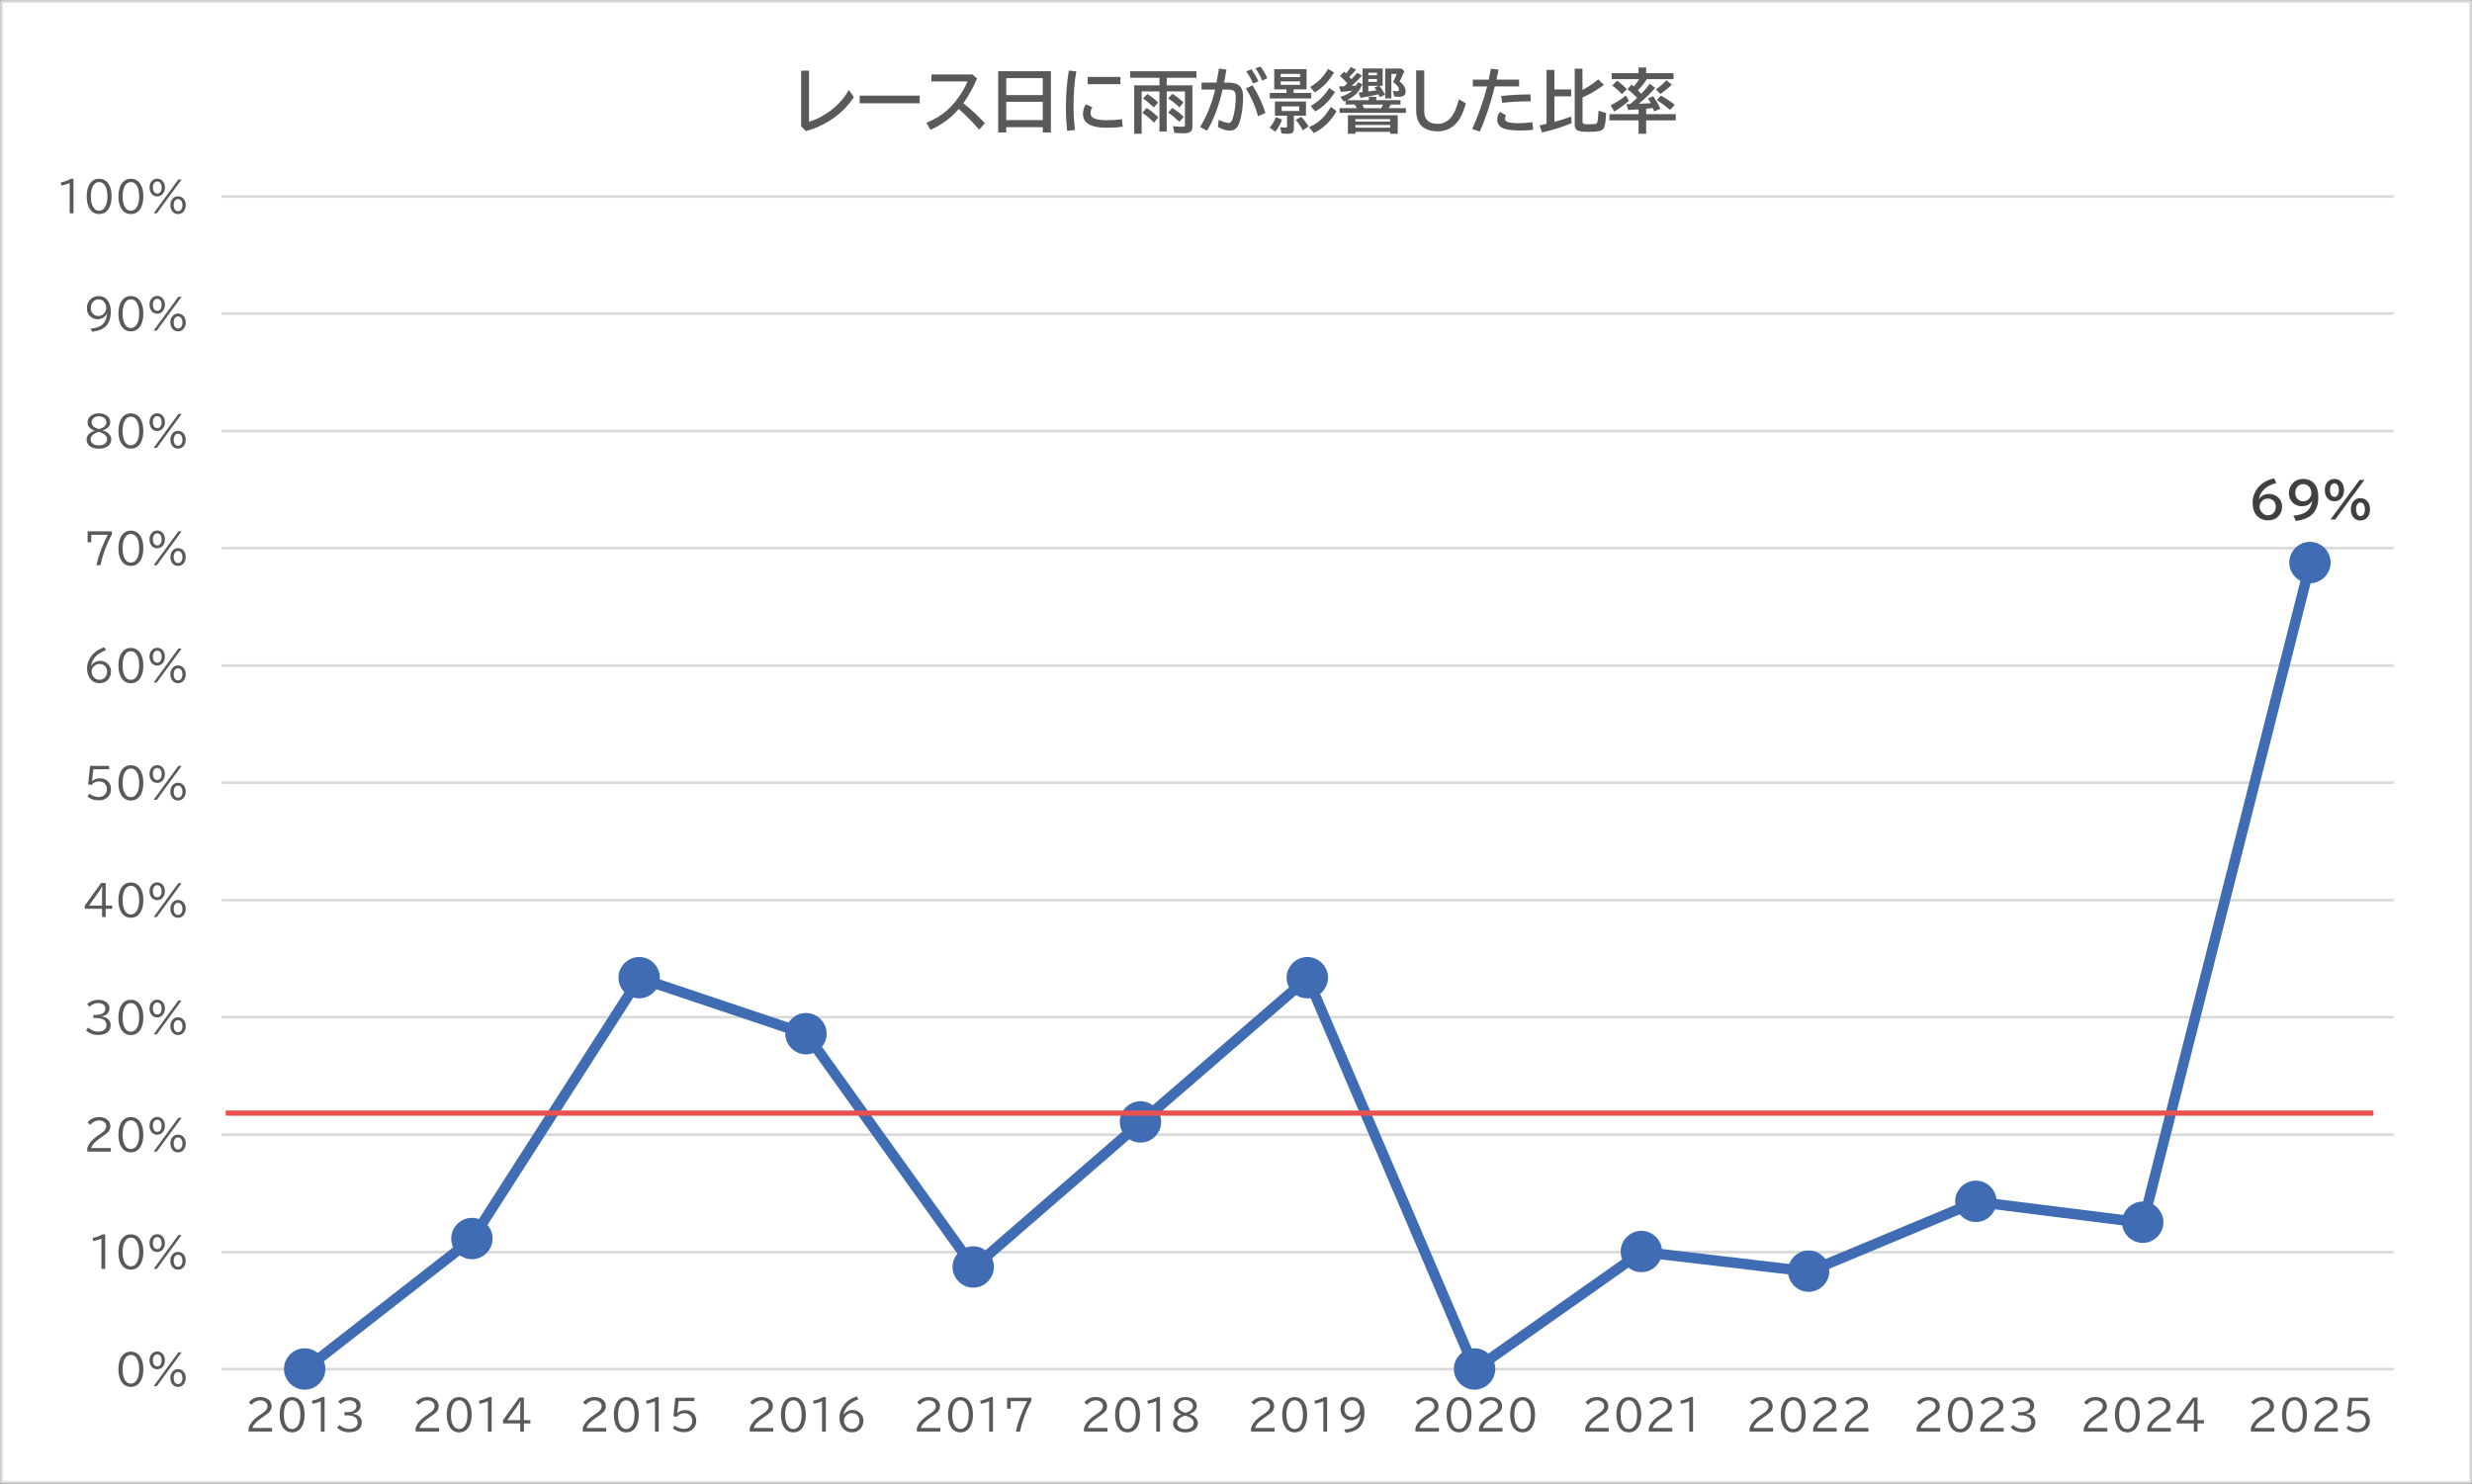 <?xml version="1.0" encoding="UTF-8"?>
<svg id="_レイヤー_2" data-name="レイヤー 2" xmlns="http://www.w3.org/2000/svg" xmlns:xlink="http://www.w3.org/1999/xlink" viewBox="0 0 709.47 425.91">
  <rect x="0" y="0" width="709.47" height="425.91" fill="#333333" stroke="none"/>
  <defs>
    <style>
      .cls-1 {
        clip-path: url(#clippath-51);
      }

      .cls-2 {
        clip-path: url(#clippath-34);
      }

      .cls-3 {
        clip-path: url(#clippath-38);
      }

      .cls-4 {
        clip-path: url(#clippath-21);
      }

      .cls-5 {
        clip-path: url(#clippath-6);
      }

      .cls-6 {
        clip-path: url(#clippath-7);
      }

      .cls-7 {
        clip-path: url(#clippath-17);
      }

      .cls-8 {
        clip-path: url(#clippath-31);
      }

      .cls-9 {
        clip-path: url(#clippath-15);
      }

      .cls-10 {
        clip-path: url(#clippath-33);
      }

      .cls-11 {
        clip-path: url(#clippath-18);
      }

      .cls-12 {
        clip-path: url(#clippath-47);
      }

      .cls-13 {
        clip-path: url(#clippath-4);
      }

      .cls-14 {
        clip-path: url(#clippath-22);
      }

      .cls-15 {
        clip-path: url(#clippath-23);
      }

      .cls-16 {
        stroke-linecap: round;
      }

      .cls-16, .cls-17, .cls-18, .cls-19, .cls-20, .cls-21 {
        fill: none;
      }

      .cls-16, .cls-20 {
        stroke: #406cb4;
        stroke-width: 3px;
      }

      .cls-16, .cls-20, .cls-21 {
        stroke-linejoin: round;
      }

      .cls-22 {
        fill: #585959;
      }

      .cls-23 {
        clip-path: url(#clippath-54);
      }

      .cls-24 {
        clip-path: url(#clippath-9);
      }

      .cls-25 {
        clip-path: url(#clippath-10);
      }

      .cls-26 {
        clip-path: url(#clippath-42);
      }

      .cls-27 {
        clip-path: url(#clippath-43);
      }

      .cls-28 {
        clip-path: url(#clippath-25);
      }

      .cls-29 {
        clip-path: url(#clippath-27);
      }

      .cls-17 {
        stroke: #e95050;
        stroke-miterlimit: 8;
        stroke-width: 1.5px;
      }

      .cls-30 {
        fill: #fff;
        fill-rule: evenodd;
      }

      .cls-31 {
        clip-path: url(#clippath-11);
      }

      .cls-32 {
        clip-path: url(#clippath-57);
      }

      .cls-33 {
        clip-path: url(#clippath-36);
      }

      .cls-34 {
        clip-path: url(#clippath-35);
      }

      .cls-35 {
        clip-path: url(#clippath-48);
      }

      .cls-36 {
        clip-path: url(#clippath-28);
      }

      .cls-37 {
        clip-path: url(#clippath-1);
      }

      .cls-38 {
        clip-path: url(#clippath-56);
      }

      .cls-39 {
        clip-path: url(#clippath-45);
      }

      .cls-40 {
        clip-path: url(#clippath-46);
      }

      .cls-41 {
        clip-path: url(#clippath-40);
      }

      .cls-42 {
        clip-path: url(#clippath-5);
      }

      .cls-43 {
        clip-path: url(#clippath-20);
      }

      .cls-44 {
        clip-path: url(#clippath-8);
      }

      .cls-45 {
        clip-path: url(#clippath-52);
      }

      .cls-46 {
        clip-path: url(#clippath-41);
      }

      .cls-47 {
        clip-path: url(#clippath-3);
      }

      .cls-48 {
        clip-path: url(#clippath-26);
      }

      .cls-49 {
        clip-path: url(#clippath-12);
      }

      .cls-50 {
        clip-path: url(#clippath-50);
      }

      .cls-51 {
        clip-path: url(#clippath-14);
      }

      .cls-19 {
        clip-rule: evenodd;
      }

      .cls-52 {
        fill: #404040;
      }

      .cls-53 {
        clip-path: url(#clippath-30);
      }

      .cls-54 {
        clip-path: url(#clippath-19);
      }

      .cls-55 {
        clip-path: url(#clippath-32);
      }

      .cls-56 {
        clip-path: url(#clippath-55);
      }

      .cls-57 {
        clip-path: url(#clippath-53);
      }

      .cls-58 {
        clip-path: url(#clippath-39);
      }

      .cls-59 {
        clip-path: url(#clippath-16);
      }

      .cls-60 {
        clip-path: url(#clippath-2);
      }

      .cls-61 {
        clip-path: url(#clippath-29);
      }

      .cls-62 {
        clip-path: url(#clippath-49);
      }

      .cls-63 {
        clip-path: url(#clippath-37);
      }

      .cls-64 {
        clip-path: url(#clippath-13);
      }

      .cls-65 {
        clip-path: url(#clippath-24);
      }

      .cls-66 {
        fill: #406cb4;
      }

      .cls-67 {
        clip-path: url(#clippath);
      }

      .cls-68 {
        clip-path: url(#clippath-44);
      }

      .cls-21 {
        stroke: #d9d9d9;
        stroke-width: .75px;
      }
    </style>
    <clipPath id="clippath">
      <polygon class="cls-19" points=".38 425.53 708.97 425.53 708.97 .26 .38 .26 .38 425.53 .38 425.53"/>
    </clipPath>
    <clipPath id="clippath-1">
      <polygon class="cls-19" points=".38 425.53 708.97 425.53 708.97 .26 .38 .26 .38 425.53 .38 425.53"/>
    </clipPath>
    <clipPath id="clippath-2">
      <polygon class="cls-19" points="63.62 393.74 687.73 393.74 687.73 56.3 63.62 56.3 63.62 393.74 63.62 393.74"/>
    </clipPath>
    <clipPath id="clippath-3">
      <polygon class="cls-19" points=".38 425.53 708.97 425.53 708.97 .26 .38 .26 .38 425.53 .38 425.53"/>
    </clipPath>
    <clipPath id="clippath-4">
      <polygon class="cls-19" points=".38 425.53 708.97 425.53 708.97 .26 .38 .26 .38 425.53 .38 425.53"/>
    </clipPath>
    <clipPath id="clippath-5">
      <rect class="cls-18" x=".38" y=".25" width="708.6" height="425.28"/>
    </clipPath>
    <clipPath id="clippath-6">
      <polygon class="cls-19" points=".38 425.53 708.97 425.53 708.97 .26 .38 .26 .38 425.53 .38 425.53"/>
    </clipPath>
    <clipPath id="clippath-7">
      <rect class="cls-18" x=".38" y=".25" width="708.6" height="425.28"/>
    </clipPath>
    <clipPath id="clippath-8">
      <polygon class="cls-19" points=".38 425.53 708.97 425.53 708.97 .26 .38 .26 .38 425.53 .38 425.53"/>
    </clipPath>
    <clipPath id="clippath-9">
      <rect class="cls-18" x=".38" y=".25" width="708.6" height="425.28"/>
    </clipPath>
    <clipPath id="clippath-10">
      <polygon class="cls-19" points=".38 425.53 708.97 425.53 708.97 .26 .38 .26 .38 425.53 .38 425.53"/>
    </clipPath>
    <clipPath id="clippath-11">
      <rect class="cls-18" x=".38" y=".25" width="708.6" height="425.28"/>
    </clipPath>
    <clipPath id="clippath-12">
      <polygon class="cls-19" points=".38 425.53 708.97 425.53 708.97 .26 .38 .26 .38 425.53 .38 425.53"/>
    </clipPath>
    <clipPath id="clippath-13">
      <rect class="cls-18" x=".38" y=".25" width="708.6" height="425.28"/>
    </clipPath>
    <clipPath id="clippath-14">
      <polygon class="cls-19" points=".38 425.53 708.97 425.53 708.97 .26 .38 .26 .38 425.53 .38 425.53"/>
    </clipPath>
    <clipPath id="clippath-15">
      <rect class="cls-18" x=".38" y=".25" width="708.6" height="425.28"/>
    </clipPath>
    <clipPath id="clippath-16">
      <polygon class="cls-19" points=".38 425.53 708.97 425.53 708.97 .26 .38 .26 .38 425.53 .38 425.53"/>
    </clipPath>
    <clipPath id="clippath-17">
      <rect class="cls-18" x=".38" y=".25" width="708.6" height="425.28"/>
    </clipPath>
    <clipPath id="clippath-18">
      <polygon class="cls-19" points=".38 425.53 708.97 425.53 708.97 .26 .38 .26 .38 425.53 .38 425.53"/>
    </clipPath>
    <clipPath id="clippath-19">
      <rect class="cls-18" x=".38" y=".25" width="708.6" height="425.28"/>
    </clipPath>
    <clipPath id="clippath-20">
      <polygon class="cls-19" points=".38 425.53 708.97 425.53 708.97 .26 .38 .26 .38 425.53 .38 425.53"/>
    </clipPath>
    <clipPath id="clippath-21">
      <rect class="cls-18" x=".38" y=".25" width="708.6" height="425.28"/>
    </clipPath>
    <clipPath id="clippath-22">
      <polygon class="cls-19" points=".38 425.53 708.97 425.53 708.97 .26 .38 .26 .38 425.53 .38 425.53"/>
    </clipPath>
    <clipPath id="clippath-23">
      <rect class="cls-18" x=".38" y=".25" width="708.6" height="425.28"/>
    </clipPath>
    <clipPath id="clippath-24">
      <polygon class="cls-19" points=".38 425.53 708.97 425.53 708.97 .26 .38 .26 .38 425.53 .38 425.53"/>
    </clipPath>
    <clipPath id="clippath-25">
      <rect class="cls-18" x=".38" y=".25" width="708.6" height="425.28"/>
    </clipPath>
    <clipPath id="clippath-26">
      <polygon class="cls-19" points=".38 425.53 708.97 425.53 708.97 .26 .38 .26 .38 425.53 .38 425.53"/>
    </clipPath>
    <clipPath id="clippath-27">
      <rect class="cls-18" x=".38" y=".25" width="708.6" height="425.28"/>
    </clipPath>
    <clipPath id="clippath-28">
      <polygon class="cls-19" points=".38 425.53 708.97 425.53 708.97 .26 .38 .26 .38 425.53 .38 425.53"/>
    </clipPath>
    <clipPath id="clippath-29">
      <rect class="cls-18" x=".38" y=".25" width="708.6" height="425.28"/>
    </clipPath>
    <clipPath id="clippath-30">
      <polygon class="cls-19" points=".38 425.53 708.97 425.53 708.97 .26 .38 .26 .38 425.53 .38 425.53"/>
    </clipPath>
    <clipPath id="clippath-31">
      <rect class="cls-18" x=".38" y=".25" width="708.6" height="425.28"/>
    </clipPath>
    <clipPath id="clippath-32">
      <polygon class="cls-19" points=".38 425.53 708.97 425.53 708.97 .26 .38 .26 .38 425.53 .38 425.53"/>
    </clipPath>
    <clipPath id="clippath-33">
      <rect class="cls-18" x=".38" y=".25" width="708.6" height="425.28"/>
    </clipPath>
    <clipPath id="clippath-34">
      <polygon class="cls-19" points=".38 425.53 708.97 425.53 708.97 .26 .38 .26 .38 425.53 .38 425.53"/>
    </clipPath>
    <clipPath id="clippath-35">
      <rect class="cls-18" x=".38" y=".25" width="708.6" height="425.28"/>
    </clipPath>
    <clipPath id="clippath-36">
      <polygon class="cls-19" points=".38 425.53 708.97 425.53 708.97 .26 .38 .26 .38 425.53 .38 425.53"/>
    </clipPath>
    <clipPath id="clippath-37">
      <rect class="cls-18" x=".38" y=".25" width="708.6" height="425.28"/>
    </clipPath>
    <clipPath id="clippath-38">
      <polygon class="cls-19" points=".38 425.53 708.97 425.53 708.97 .26 .38 .26 .38 425.53 .38 425.53"/>
    </clipPath>
    <clipPath id="clippath-39">
      <rect class="cls-18" x=".38" y=".25" width="708.6" height="425.28"/>
    </clipPath>
    <clipPath id="clippath-40">
      <polygon class="cls-19" points=".38 425.53 708.97 425.53 708.97 .26 .38 .26 .38 425.53 .38 425.53"/>
    </clipPath>
    <clipPath id="clippath-41">
      <rect class="cls-18" x=".38" y=".25" width="708.6" height="425.28"/>
    </clipPath>
    <clipPath id="clippath-42">
      <polygon class="cls-19" points=".38 425.53 708.97 425.53 708.97 .26 .38 .26 .38 425.53 .38 425.53"/>
    </clipPath>
    <clipPath id="clippath-43">
      <rect class="cls-18" x=".38" y=".25" width="708.6" height="425.28"/>
    </clipPath>
    <clipPath id="clippath-44">
      <polygon class="cls-19" points=".38 425.53 708.97 425.53 708.97 .26 .38 .26 .38 425.53 .38 425.53"/>
    </clipPath>
    <clipPath id="clippath-45">
      <rect class="cls-18" x=".38" y=".25" width="708.6" height="425.28"/>
    </clipPath>
    <clipPath id="clippath-46">
      <polygon class="cls-19" points=".38 425.53 708.97 425.53 708.97 .26 .38 .26 .38 425.53 .38 425.53"/>
    </clipPath>
    <clipPath id="clippath-47">
      <rect class="cls-18" x=".38" y=".25" width="708.6" height="425.28"/>
    </clipPath>
    <clipPath id="clippath-48">
      <polygon class="cls-19" points=".38 425.53 708.97 425.53 708.97 .26 .38 .26 .38 425.53 .38 425.53"/>
    </clipPath>
    <clipPath id="clippath-49">
      <rect class="cls-18" x=".38" y=".25" width="708.6" height="425.28"/>
    </clipPath>
    <clipPath id="clippath-50">
      <polygon class="cls-19" points=".38 425.53 708.97 425.53 708.97 .26 .38 .26 .38 425.53 .38 425.53"/>
    </clipPath>
    <clipPath id="clippath-51">
      <rect class="cls-18" x=".38" y=".25" width="708.6" height="425.28"/>
    </clipPath>
    <clipPath id="clippath-52">
      <polygon class="cls-19" points=".38 425.53 708.97 425.53 708.97 .26 .38 .26 .38 425.53 .38 425.53"/>
    </clipPath>
    <clipPath id="clippath-53">
      <rect class="cls-18" x=".38" y=".25" width="708.6" height="425.28"/>
    </clipPath>
    <clipPath id="clippath-54">
      <polygon class="cls-19" points=".38 425.53 708.97 425.53 708.97 .26 .38 .26 .38 425.53 .38 425.53"/>
    </clipPath>
    <clipPath id="clippath-55">
      <rect class="cls-18" x=".38" y=".25" width="708.6" height="425.28"/>
    </clipPath>
    <clipPath id="clippath-56">
      <polygon class="cls-19" points=".02 425.89 709.46 425.89 709.46 .01 .02 .01 .02 425.89 .02 425.89"/>
    </clipPath>
    <clipPath id="clippath-57">
      <polygon class="cls-19" points=".02 425.89 709.46 425.89 709.46 .01 .02 .01 .02 425.89 .02 425.89"/>
    </clipPath>
  </defs>
  <g id="_レイヤー_1-2" data-name="レイヤー 1">
    <g>
      <polygon class="cls-30" points=".38 .38 709.1 .38 709.1 425.53 .38 425.53 .38 .38 .38 .38"/>
      <g class="cls-67">
        <path class="cls-21" d="M63.62,359.41h623.4M63.62,325.69h623.4M63.62,291.97h623.4M63.62,258.37h623.4M63.62,224.65h623.4M63.62,191.05h623.4M63.62,157.33h623.4M63.62,123.73h623.4M63.62,90.01h623.4M63.62,56.41h623.4"/>
      </g>
      <g class="cls-37">
        <line class="cls-21" x1="63.62" y1="393.01" x2="687.02" y2="393.01"/>
      </g>
      <g class="cls-60">
        <polyline class="cls-16" points="87.56 393.07 135.56 355.64 183.56 280.75 231.44 296.83 279.44 363.79 327.44 322.16 375.32 280.75 423.32 393.07 471.2 359.35 519.2 364.99 567.2 344.96 615.08 350.96 663.08 161.59"/>
      </g>
      <g class="cls-47">
        <path class="cls-66" d="M91.88,392.95c0,2.45-1.99,4.44-4.44,4.44s-4.44-1.99-4.44-4.44,1.99-4.44,4.44-4.44,4.44,1.99,4.44,4.44h0Z"/>
        <path class="cls-20" d="M91.88,392.95c0,2.45-1.99,4.44-4.44,4.44s-4.44-1.99-4.44-4.44,1.99-4.44,4.44-4.44,4.44,1.99,4.44,4.44h0Z"/>
        <path class="cls-66" d="M139.88,355.51c0,2.45-1.99,4.44-4.44,4.44s-4.44-1.99-4.44-4.44,1.99-4.44,4.44-4.44,4.44,1.99,4.44,4.44h0Z"/>
        <path class="cls-20" d="M139.88,355.51c0,2.45-1.99,4.44-4.44,4.44s-4.44-1.99-4.44-4.44,1.99-4.44,4.44-4.44,4.44,1.99,4.44,4.44h0Z"/>
        <path class="cls-66" d="M187.88,280.63c0,2.45-1.99,4.44-4.44,4.44s-4.44-1.99-4.44-4.44,1.99-4.44,4.44-4.44,4.44,1.99,4.44,4.44h0Z"/>
        <path class="cls-20" d="M187.88,280.63c0,2.45-1.99,4.44-4.44,4.44s-4.44-1.99-4.44-4.44,1.99-4.44,4.44-4.44,4.44,1.99,4.44,4.44h0Z"/>
        <path class="cls-66" d="M235.76,296.71c0,2.45-1.99,4.44-4.44,4.44s-4.44-1.99-4.44-4.44,1.99-4.44,4.44-4.44,4.44,1.99,4.44,4.44h0Z"/>
        <path class="cls-20" d="M235.76,296.71c0,2.45-1.99,4.44-4.44,4.44s-4.44-1.99-4.44-4.44,1.99-4.44,4.44-4.44,4.44,1.99,4.44,4.44h0Z"/>
        <path class="cls-66" d="M283.76,363.67c0,2.45-1.99,4.44-4.44,4.44s-4.44-1.99-4.44-4.44,1.99-4.44,4.44-4.44,4.44,1.99,4.44,4.44h0Z"/>
        <path class="cls-20" d="M283.76,363.67c0,2.45-1.99,4.44-4.44,4.44s-4.44-1.99-4.44-4.44,1.99-4.44,4.44-4.44,4.44,1.99,4.44,4.44h0Z"/>
        <path class="cls-66" d="M331.76,322.03c0,2.45-1.99,4.44-4.44,4.44s-4.44-1.99-4.44-4.44,1.99-4.44,4.44-4.44,4.44,1.99,4.44,4.44h0Z"/>
        <path class="cls-20" d="M331.76,322.03c0,2.45-1.99,4.44-4.44,4.44s-4.44-1.99-4.44-4.44,1.99-4.44,4.44-4.44,4.44,1.99,4.44,4.44h0Z"/>
        <path class="cls-66" d="M379.64,280.63c0,2.45-1.99,4.44-4.44,4.44s-4.44-1.99-4.44-4.44,1.99-4.44,4.44-4.44,4.44,1.99,4.44,4.44h0Z"/>
        <path class="cls-20" d="M379.64,280.63c0,2.45-1.99,4.44-4.44,4.44s-4.44-1.99-4.44-4.44,1.99-4.44,4.44-4.44,4.44,1.99,4.44,4.44h0Z"/>
        <path class="cls-66" d="M427.64,392.95c0,2.45-1.99,4.44-4.44,4.44s-4.44-1.99-4.44-4.44,1.99-4.44,4.44-4.44,4.44,1.99,4.44,4.44h0Z"/>
        <path class="cls-20" d="M427.64,392.95c0,2.45-1.99,4.44-4.44,4.44s-4.44-1.99-4.44-4.44,1.99-4.44,4.44-4.44,4.44,1.99,4.44,4.44h0Z"/>
        <path class="cls-66" d="M475.52,359.23c0,2.45-1.99,4.44-4.44,4.44s-4.44-1.99-4.44-4.44,1.99-4.44,4.44-4.44,4.44,1.99,4.44,4.44h0Z"/>
        <path class="cls-20" d="M475.52,359.23c0,2.45-1.99,4.44-4.44,4.44s-4.44-1.99-4.44-4.44,1.99-4.44,4.44-4.44,4.44,1.99,4.44,4.44h0Z"/>
        <path class="cls-66" d="M523.52,364.87c0,2.45-1.99,4.44-4.44,4.44s-4.44-1.99-4.44-4.44,1.99-4.44,4.44-4.44,4.44,1.99,4.44,4.44h0Z"/>
        <path class="cls-20" d="M523.52,364.87c0,2.45-1.99,4.44-4.44,4.44s-4.44-1.99-4.44-4.44,1.99-4.44,4.44-4.44,4.44,1.99,4.44,4.44h0Z"/>
        <path class="cls-66" d="M571.52,344.83c0,2.45-1.99,4.44-4.44,4.44s-4.44-1.99-4.44-4.44,1.99-4.44,4.44-4.44,4.44,1.99,4.44,4.44h0Z"/>
        <path class="cls-20" d="M571.52,344.83c0,2.45-1.99,4.44-4.44,4.44s-4.44-1.99-4.44-4.44,1.99-4.44,4.44-4.44,4.44,1.99,4.44,4.44h0Z"/>
        <path class="cls-66" d="M619.4,350.83c0,2.45-1.99,4.44-4.44,4.44s-4.44-1.99-4.44-4.44,1.99-4.44,4.44-4.44,4.44,1.99,4.44,4.44h0Z"/>
        <path class="cls-20" d="M619.4,350.83c0,2.45-1.99,4.44-4.44,4.44s-4.44-1.99-4.44-4.44,1.99-4.44,4.44-4.44,4.44,1.99,4.44,4.44h0Z"/>
        <path class="cls-66" d="M667.4,161.47c0,2.45-1.99,4.44-4.44,4.44s-4.44-1.99-4.44-4.44,1.99-4.44,4.44-4.44,4.44,1.99,4.44,4.44h0Z"/>
        <path class="cls-20" d="M667.4,161.47c0,2.45-1.99,4.44-4.44,4.44s-4.44-1.99-4.44-4.44,1.99-4.44,4.44-4.44,4.44,1.99,4.44,4.44h0Z"/>
      </g>
      <g class="cls-13">
        <g class="cls-42">
          <g>
            <path class="cls-52" d="M648.38,143.21c.63-.96,1.57-1.43,2.82-1.43,1.01,0,1.87.32,2.59.95.79.7,1.18,1.59,1.18,2.67s-.35,2.04-1.06,2.78c-.75.79-1.73,1.18-2.97,1.18-1.44,0-2.59-.54-3.43-1.6-.68-.86-1.01-2.08-1.01-3.64,0-1.09.31-2.17.93-3.24,1.04-1.81,2.79-3.01,5.24-3.58l.64,1.34c-1.59.46-2.74,1.04-3.43,1.73-.89.87-1.41,1.82-1.56,2.85h.05ZM650.87,143.11c-.69,0-1.29.28-1.78.83-.39.43-.58.9-.58,1.41,0,.54.15,1.03.46,1.48.49.72,1.14,1.08,1.93,1.08.69,0,1.27-.27,1.71-.8.36-.43.54-.98.54-1.64,0-.75-.22-1.33-.67-1.75-.43-.41-.98-.61-1.62-.61Z"/>
            <path class="cls-52" d="M663.52,143.89c-.25.39-.57.71-.98.95-.55.32-1.18.47-1.87.47-1.02,0-1.88-.32-2.59-.97-.77-.7-1.16-1.63-1.16-2.79,0-1.05.3-1.93.91-2.64.81-.95,1.87-1.43,3.2-1.43,1.41,0,2.5.49,3.28,1.47.7.88,1.06,2.17,1.06,3.87s-.38,3.01-1.14,4.09c-.57.81-1.39,1.44-2.46,1.89-.75.32-1.69.56-2.82.75l-.76-1.52c1.61-.14,2.85-.52,3.7-1.14.93-.68,1.5-1.68,1.71-3.02h-.07ZM661.02,138.96c-.7,0-1.26.26-1.7.79-.38.45-.56,1.03-.56,1.74s.18,1.23.55,1.64c.44.51,1,.76,1.67.76.78,0,1.39-.29,1.84-.86.36-.46.53-.96.53-1.5,0-.68-.17-1.24-.51-1.68-.45-.59-1.06-.88-1.82-.88Z"/>
            <path class="cls-52" d="M670,137.47c.88,0,1.58.34,2.09,1.02.43.58.65,1.31.65,2.19,0,.79-.18,1.46-.54,2.02-.51.79-1.25,1.19-2.22,1.19-.86,0-1.54-.32-2.05-.96-.47-.58-.7-1.33-.7-2.24,0-1.08.31-1.92.95-2.52.48-.46,1.09-.69,1.82-.69ZM669.98,138.73c-.38,0-.69.17-.92.52-.24.36-.36.83-.36,1.43,0,.5.09.92.27,1.26.23.45.57.68,1.01.68.35,0,.64-.15.87-.45.27-.36.4-.86.4-1.49s-.12-1.09-.38-1.45c-.23-.33-.53-.5-.9-.5ZM677.23,137.75h1.36l-8.38,11.37h-1.36l8.38-11.37ZM677.46,142.99c.85,0,1.54.32,2.04.96.47.59.7,1.34.7,2.24,0,.8-.18,1.49-.55,2.04-.51.78-1.25,1.17-2.21,1.17-.89,0-1.58-.34-2.09-1.02-.43-.58-.65-1.31-.65-2.19,0-1.06.31-1.89.92-2.49.49-.48,1.1-.72,1.84-.72ZM677.45,144.25c-.35,0-.64.15-.86.45-.27.37-.4.86-.4,1.5,0,.5.09.92.26,1.26.23.46.57.69,1.02.69.38,0,.68-.17.91-.52.24-.36.36-.84.36-1.43s-.13-1.09-.38-1.45c-.23-.33-.53-.5-.91-.5Z"/>
          </g>
        </g>
      </g>
      <g class="cls-5">
        <g class="cls-6">
          <g>
            <path class="cls-22" d="M37.57,387.97c1.13,0,2.02.47,2.66,1.42.61.89.91,2.1.91,3.62,0,1.41-.26,2.55-.77,3.42-.64,1.11-1.58,1.66-2.81,1.66-1.16,0-2.06-.5-2.7-1.49-.58-.89-.87-2.09-.87-3.59s.32-2.81.97-3.71c.64-.89,1.51-1.34,2.62-1.34ZM37.55,388.91c-.77,0-1.37.4-1.79,1.21-.38.72-.57,1.69-.57,2.91,0,1.12.16,2.03.49,2.74.43.91,1.06,1.37,1.89,1.37.75,0,1.34-.39,1.77-1.17.4-.73.6-1.71.6-2.94,0-1.3-.22-2.31-.65-3.05-.42-.72-1-1.08-1.73-1.08Z"/>
            <path class="cls-22" d="M45.13,387.93c.59,0,1.09.21,1.5.63.47.49.7,1.13.7,1.92,0,.54-.12,1.02-.36,1.45-.42.74-1.04,1.11-1.86,1.11-.65,0-1.18-.26-1.61-.77-.39-.48-.59-1.09-.59-1.8,0-.83.26-1.49.77-1.97.4-.38.88-.57,1.44-.57ZM45.12,388.74c-.37,0-.67.15-.9.46-.23.32-.35.74-.35,1.27,0,.37.06.69.18.96.22.52.58.77,1.09.77.36,0,.66-.14.88-.43.25-.32.37-.75.37-1.29,0-.5-.1-.9-.3-1.21-.23-.35-.55-.53-.96-.53ZM51.21,388.16h.91l-7.11,9.72h-.91l7.1-9.72ZM51.12,393c.59,0,1.08.21,1.49.63.47.48.7,1.12.7,1.91,0,.54-.12,1.03-.36,1.45-.42.74-1.04,1.11-1.86,1.11-.65,0-1.19-.26-1.61-.77-.39-.48-.59-1.09-.59-1.8,0-.83.26-1.48.77-1.97.4-.38.88-.57,1.45-.57ZM51.1,393.81c-.37,0-.67.15-.9.46-.23.32-.35.74-.35,1.27,0,.37.06.69.18.96.22.52.58.77,1.09.77.36,0,.66-.14.88-.43.25-.31.37-.74.37-1.28,0-.5-.1-.9-.3-1.21-.23-.35-.55-.53-.96-.53Z"/>
          </g>
        </g>
      </g>
      <g class="cls-44">
        <g class="cls-24">
          <g>
            <path class="cls-22" d="M29.11,364.22v-8.68c-.65.27-1.44.51-2.35.71l-.24-.86c1.29-.32,2.25-.68,2.89-1.07h.78v9.9h-1.08Z"/>
            <path class="cls-22" d="M37.57,354.31c1.13,0,2.02.47,2.66,1.42.61.89.91,2.1.91,3.62,0,1.41-.26,2.55-.77,3.42-.64,1.11-1.58,1.66-2.81,1.66-1.16,0-2.06-.5-2.7-1.49-.58-.89-.87-2.09-.87-3.59s.32-2.81.97-3.71c.64-.89,1.51-1.34,2.62-1.34ZM37.55,355.25c-.77,0-1.37.4-1.79,1.21-.38.72-.57,1.69-.57,2.91,0,1.12.16,2.03.49,2.74.43.91,1.06,1.37,1.89,1.37.75,0,1.34-.39,1.77-1.17.4-.73.6-1.71.6-2.94,0-1.3-.22-2.31-.65-3.05-.42-.72-1-1.08-1.73-1.08Z"/>
            <path class="cls-22" d="M45.13,354.27c.59,0,1.09.21,1.5.63.47.49.7,1.13.7,1.92,0,.54-.12,1.02-.36,1.45-.42.74-1.04,1.11-1.86,1.11-.65,0-1.18-.26-1.61-.77-.39-.48-.59-1.09-.59-1.8,0-.83.26-1.49.77-1.97.4-.38.88-.57,1.44-.57ZM45.12,355.09c-.37,0-.67.15-.9.46-.23.32-.35.74-.35,1.27,0,.37.06.69.18.96.22.52.58.77,1.09.77.36,0,.66-.14.88-.43.25-.32.37-.75.37-1.29,0-.5-.1-.9-.3-1.21-.23-.35-.55-.53-.96-.53ZM51.21,354.5h.91l-7.11,9.72h-.91l7.1-9.72ZM51.11,359.34c.59,0,1.08.21,1.49.63.47.48.7,1.12.7,1.91,0,.54-.12,1.03-.36,1.45-.42.74-1.04,1.11-1.86,1.11-.65,0-1.19-.26-1.61-.77-.39-.48-.59-1.09-.59-1.8,0-.83.26-1.48.77-1.97.4-.38.88-.57,1.45-.57ZM51.1,360.16c-.37,0-.67.15-.9.46-.23.32-.35.74-.35,1.27,0,.37.06.69.18.96.22.52.58.77,1.09.77.36,0,.66-.14.88-.43.25-.31.37-.74.37-1.28,0-.5-.1-.9-.3-1.21-.23-.35-.55-.53-.96-.53Z"/>
          </g>
        </g>
      </g>
      <g class="cls-25">
        <g class="cls-31">
          <g>
            <path class="cls-22" d="M25.05,330.56v-.97c.37-1.29,1.37-2.49,3-3.6l.33-.23c.72-.49,1.21-.85,1.45-1.1.44-.43.66-.9.66-1.41,0-.48-.18-.87-.54-1.17-.38-.32-.88-.49-1.51-.49-.96,0-1.8.42-2.54,1.26l-.76-.66c.83-1.04,1.93-1.55,3.3-1.55.76,0,1.42.16,1.97.49.85.5,1.27,1.22,1.27,2.16,0,.67-.27,1.27-.8,1.79-.26.25-.78.65-1.57,1.2l-.2.14-.42.29c-1.48,1.01-2.31,1.95-2.51,2.82h5.62v1.02h-6.77Z"/>
            <path class="cls-22" d="M37.57,320.65c1.13,0,2.02.47,2.66,1.42.61.89.91,2.1.91,3.62,0,1.41-.26,2.55-.77,3.42-.64,1.11-1.58,1.66-2.81,1.66-1.16,0-2.06-.5-2.7-1.49-.58-.89-.87-2.09-.87-3.59s.32-2.81.97-3.71c.64-.89,1.51-1.34,2.62-1.34ZM37.55,321.59c-.77,0-1.37.4-1.79,1.21-.38.72-.57,1.69-.57,2.91,0,1.12.16,2.03.49,2.74.43.91,1.06,1.37,1.89,1.37.75,0,1.34-.39,1.77-1.17.4-.73.6-1.71.6-2.94,0-1.3-.22-2.31-.65-3.05-.42-.72-1-1.08-1.73-1.08Z"/>
            <path class="cls-22" d="M45.13,320.61c.59,0,1.09.21,1.5.63.47.49.7,1.13.7,1.92,0,.54-.12,1.02-.36,1.45-.42.74-1.04,1.11-1.86,1.11-.65,0-1.18-.26-1.61-.77-.39-.48-.59-1.09-.59-1.8,0-.83.26-1.49.77-1.97.4-.38.88-.57,1.44-.57ZM45.12,321.42c-.37,0-.67.15-.9.46-.23.32-.35.74-.35,1.27,0,.37.06.69.18.96.22.52.58.77,1.09.77.36,0,.66-.14.88-.43.25-.32.37-.75.37-1.29,0-.5-.1-.9-.3-1.21-.23-.35-.55-.53-.96-.53ZM51.21,320.84h.91l-7.11,9.72h-.91l7.1-9.72ZM51.12,325.68c.59,0,1.08.21,1.49.63.47.48.7,1.12.7,1.91,0,.54-.12,1.03-.36,1.45-.42.74-1.04,1.11-1.86,1.11-.65,0-1.19-.26-1.61-.77-.39-.48-.59-1.09-.59-1.8,0-.83.26-1.48.77-1.97.4-.38.88-.57,1.45-.57ZM51.1,326.49c-.37,0-.67.15-.9.46-.23.32-.35.74-.35,1.27,0,.37.06.69.18.96.22.52.58.77,1.09.77.36,0,.66-.14.88-.43.25-.31.37-.74.37-1.28,0-.5-.1-.9-.3-1.21-.23-.35-.55-.53-.96-.53Z"/>
          </g>
        </g>
      </g>
      <g class="cls-49">
        <g class="cls-64">
          <g>
            <path class="cls-22" d="M26.79,291.31h.76c.75,0,1.35-.12,1.8-.36.1-.05.2-.12.29-.19.39-.33.59-.74.59-1.24s-.21-.92-.62-1.21c-.38-.26-.87-.39-1.46-.39-.89,0-1.71.35-2.46,1.05l-.69-.73c.31-.3.67-.55,1.07-.75.67-.33,1.38-.5,2.13-.5s1.43.15,1.99.46c.82.45,1.23,1.11,1.23,1.97,0,.66-.24,1.21-.72,1.65-.37.35-.91.57-1.61.66v.05c.83.09,1.47.33,1.93.73.5.44.74,1.03.74,1.77,0,.93-.37,1.65-1.1,2.15-.63.43-1.46.65-2.5.65-1.43,0-2.59-.46-3.48-1.37l.7-.74c.25.27.54.48.85.65.61.33,1.25.5,1.93.5.77,0,1.37-.18,1.81-.53.39-.32.59-.76.59-1.33,0-1.36-1.01-2.04-3.04-2.04h-.73v-.91Z"/>
            <path class="cls-22" d="M37.57,286.98c1.13,0,2.02.47,2.66,1.42.61.89.91,2.1.91,3.62,0,1.41-.26,2.55-.77,3.42-.64,1.11-1.58,1.66-2.81,1.66-1.16,0-2.06-.5-2.7-1.49-.58-.89-.87-2.09-.87-3.59s.32-2.81.97-3.71c.64-.89,1.51-1.34,2.62-1.34ZM37.55,287.92c-.77,0-1.37.4-1.79,1.21-.38.72-.57,1.69-.57,2.91,0,1.12.16,2.03.49,2.74.43.91,1.06,1.37,1.89,1.37.75,0,1.34-.39,1.77-1.17.4-.73.6-1.71.6-2.94,0-1.3-.22-2.31-.65-3.05-.42-.72-1-1.08-1.73-1.08Z"/>
            <path class="cls-22" d="M45.13,286.94c.59,0,1.09.21,1.5.63.47.49.7,1.13.7,1.92,0,.54-.12,1.02-.36,1.45-.42.74-1.04,1.11-1.86,1.11-.65,0-1.18-.26-1.61-.77-.39-.48-.59-1.09-.59-1.8,0-.83.26-1.49.77-1.97.4-.38.88-.57,1.44-.57ZM45.12,287.75c-.37,0-.67.15-.9.46-.23.32-.35.74-.35,1.27,0,.37.06.69.18.96.22.52.58.77,1.09.77.36,0,.66-.14.88-.43.25-.32.37-.75.37-1.29,0-.5-.1-.9-.3-1.21-.23-.35-.55-.53-.96-.53ZM51.21,287.17h.91l-7.11,9.72h-.91l7.1-9.72ZM51.12,292c.59,0,1.08.21,1.49.63.47.48.7,1.12.7,1.91,0,.54-.12,1.03-.36,1.45-.42.74-1.04,1.11-1.86,1.11-.65,0-1.19-.26-1.61-.77-.39-.48-.59-1.09-.59-1.8,0-.83.26-1.48.77-1.97.4-.38.88-.57,1.45-.57ZM51.1,292.82c-.37,0-.67.15-.9.46-.23.32-.35.74-.35,1.27,0,.37.06.69.18.96.22.52.58.77,1.09.77.36,0,.66-.14.88-.43.25-.31.37-.74.37-1.28,0-.5-.1-.9-.3-1.21-.23-.35-.55-.53-.96-.53Z"/>
          </g>
        </g>
      </g>
      <g class="cls-51">
        <g class="cls-9">
          <g>
            <path class="cls-22" d="M29.02,253.44h1.32v6.49h1.86v.93h-1.86v2.36h-1.05v-2.36h-4.95v-.91l4.68-6.5ZM29.28,259.93v-3.46c0-.66.02-1.36.06-2.07h-.05c-.34.68-.64,1.19-.88,1.52l-2.85,4.01h3.72Z"/>
            <path class="cls-22" d="M37.57,253.31c1.13,0,2.02.47,2.66,1.42.61.89.91,2.1.91,3.62,0,1.41-.26,2.55-.77,3.42-.64,1.11-1.58,1.66-2.81,1.66-1.16,0-2.06-.5-2.7-1.49-.58-.89-.87-2.09-.87-3.59s.32-2.81.97-3.71c.64-.89,1.51-1.34,2.62-1.34ZM37.55,254.25c-.77,0-1.37.4-1.79,1.21-.38.72-.57,1.69-.57,2.91,0,1.12.16,2.03.49,2.74.43.91,1.06,1.37,1.89,1.37.75,0,1.34-.39,1.77-1.17.4-.73.6-1.71.6-2.94,0-1.3-.22-2.31-.65-3.05-.42-.72-1-1.08-1.73-1.08Z"/>
            <path class="cls-22" d="M45.13,253.27c.59,0,1.09.21,1.5.63.47.49.7,1.13.7,1.92,0,.54-.12,1.02-.36,1.45-.42.74-1.04,1.11-1.86,1.11-.65,0-1.18-.26-1.61-.77-.39-.48-.59-1.09-.59-1.8,0-.83.26-1.49.77-1.97.4-.38.88-.57,1.44-.57ZM45.12,254.09c-.37,0-.67.15-.9.46-.23.32-.35.74-.35,1.27,0,.37.06.69.18.96.22.52.58.77,1.09.77.36,0,.66-.14.88-.43.25-.32.37-.75.37-1.29,0-.5-.1-.9-.3-1.21-.23-.35-.55-.53-.96-.53ZM51.21,253.5h.91l-7.11,9.72h-.91l7.1-9.72ZM51.12,258.34c.59,0,1.08.21,1.49.63.47.48.7,1.12.7,1.91,0,.54-.12,1.03-.36,1.45-.42.74-1.04,1.11-1.86,1.11-.65,0-1.19-.26-1.61-.77-.39-.48-.59-1.09-.59-1.8,0-.83.26-1.48.77-1.97.4-.38.88-.57,1.45-.57ZM51.1,259.16c-.37,0-.67.15-.9.46-.23.32-.35.74-.35,1.27,0,.37.06.69.18.96.22.52.58.77,1.09.77.36,0,.66-.14.88-.43.25-.31.37-.74.37-1.28,0-.5-.1-.9-.3-1.21-.23-.35-.55-.53-.96-.53Z"/>
          </g>
        </g>
      </g>
      <g class="cls-59">
        <g class="cls-7">
          <g>
            <path class="cls-22" d="M25.85,219.84h5.46v.96h-4.51l-.39,3.39h.05c.61-.52,1.35-.79,2.23-.79s1.55.24,2.13.73c.69.57,1.03,1.37,1.03,2.37,0,.65-.16,1.23-.49,1.74-.38.61-.94,1.04-1.66,1.29-.4.14-.85.21-1.33.21-1.34,0-2.42-.38-3.25-1.14l.6-.76c.32.29.71.51,1.15.67.5.18,1.01.27,1.51.27.7,0,1.27-.23,1.71-.7.4-.43.6-.95.6-1.58s-.19-1.14-.56-1.54c-.41-.44-.97-.66-1.69-.66-.52,0-1,.12-1.45.38-.3.17-.54.38-.7.62l-1-.15.56-5.31Z"/>
            <path class="cls-22" d="M37.57,219.66c1.13,0,2.02.47,2.66,1.42.61.89.91,2.1.91,3.62,0,1.41-.26,2.55-.77,3.42-.64,1.11-1.58,1.66-2.81,1.66-1.16,0-2.06-.5-2.7-1.49-.58-.89-.87-2.09-.87-3.59s.32-2.81.97-3.71c.64-.89,1.51-1.34,2.62-1.34ZM37.55,220.59c-.77,0-1.37.4-1.79,1.21-.38.72-.57,1.69-.57,2.91,0,1.12.16,2.03.49,2.74.43.91,1.06,1.37,1.89,1.37.75,0,1.34-.39,1.77-1.17.4-.73.6-1.71.6-2.94,0-1.3-.22-2.31-.65-3.05-.42-.72-1-1.08-1.73-1.08Z"/>
            <path class="cls-22" d="M45.13,219.62c.59,0,1.09.21,1.5.63.47.49.7,1.13.7,1.92,0,.54-.12,1.02-.36,1.45-.42.74-1.04,1.11-1.86,1.11-.65,0-1.18-.26-1.61-.77-.39-.48-.59-1.09-.59-1.8,0-.83.26-1.49.77-1.97.4-.38.88-.57,1.44-.57ZM45.12,220.43c-.37,0-.67.15-.9.46-.23.32-.35.74-.35,1.27,0,.37.06.69.18.96.22.52.58.77,1.09.77.36,0,.66-.14.88-.43.25-.32.37-.75.37-1.29,0-.5-.1-.9-.3-1.21-.23-.35-.55-.53-.96-.53ZM51.21,219.84h.91l-7.11,9.72h-.91l7.1-9.72ZM51.12,224.68c.59,0,1.08.21,1.49.63.47.48.7,1.12.7,1.91,0,.54-.12,1.03-.36,1.45-.42.74-1.04,1.11-1.86,1.11-.65,0-1.19-.26-1.61-.77-.39-.48-.59-1.09-.59-1.8,0-.83.26-1.48.77-1.97.4-.38.88-.57,1.45-.57ZM51.1,225.5c-.37,0-.67.15-.9.46-.23.32-.35.74-.35,1.27,0,.37.06.69.18.96.22.52.58.77,1.09.77.36,0,.66-.14.88-.43.25-.31.37-.74.37-1.28,0-.5-.1-.9-.3-1.21-.23-.35-.55-.53-.96-.53Z"/>
          </g>
        </g>
      </g>
      <g class="cls-11">
        <g class="cls-54">
          <g>
            <path class="cls-22" d="M26.17,191.11c.31-.53.75-.91,1.31-1.16.41-.18.84-.27,1.27-.27.79,0,1.5.28,2.13.83.66.58.98,1.33.98,2.24s-.28,1.67-.85,2.33c-.6.68-1.4,1.02-2.4,1.02-1.16,0-2.06-.43-2.71-1.29-.32-.42-.54-.85-.68-1.28-.16-.5-.23-1.1-.23-1.78,0-.62.13-1.26.39-1.92.77-1.98,2.3-3.32,4.61-4.04l.43.84c-1.37.5-2.38,1.13-3.03,1.88-.71.82-1.12,1.69-1.25,2.62h.05ZM28.54,190.58c-.63,0-1.18.25-1.65.74-.4.42-.6.9-.6,1.42,0,.48.15.94.44,1.38.46.68,1.07,1.01,1.83,1.01.66,0,1.19-.23,1.59-.69.39-.44.58-.98.58-1.63,0-.7-.2-1.25-.6-1.63-.43-.41-.96-.61-1.59-.61Z"/>
            <path class="cls-22" d="M37.57,185.99c1.13,0,2.02.47,2.66,1.42.61.89.91,2.1.91,3.62,0,1.41-.26,2.55-.77,3.42-.64,1.11-1.58,1.66-2.81,1.66-1.16,0-2.06-.5-2.7-1.49-.58-.89-.87-2.09-.87-3.59s.32-2.81.97-3.71c.64-.89,1.51-1.34,2.62-1.34ZM37.55,186.92c-.77,0-1.37.4-1.79,1.21-.38.72-.57,1.69-.57,2.91,0,1.12.16,2.03.49,2.74.43.91,1.06,1.37,1.89,1.37.75,0,1.34-.39,1.77-1.17.4-.73.6-1.71.6-2.94,0-1.3-.22-2.31-.65-3.05-.42-.72-1-1.08-1.73-1.08Z"/>
            <path class="cls-22" d="M45.13,185.94c.59,0,1.09.21,1.5.63.47.49.7,1.13.7,1.92,0,.54-.12,1.02-.36,1.45-.42.74-1.04,1.11-1.86,1.11-.65,0-1.18-.26-1.61-.77-.39-.48-.59-1.09-.59-1.8,0-.83.26-1.49.77-1.97.4-.38.88-.57,1.44-.57ZM45.12,186.76c-.37,0-.67.15-.9.46-.23.32-.35.74-.35,1.27,0,.37.06.69.18.96.22.52.58.77,1.09.77.36,0,.66-.14.88-.43.25-.32.37-.75.37-1.29,0-.5-.1-.9-.3-1.21-.23-.35-.55-.53-.96-.53ZM51.21,186.17h.91l-7.11,9.72h-.91l7.1-9.72ZM51.12,191.01c.59,0,1.08.21,1.49.63.47.48.7,1.12.7,1.91,0,.54-.12,1.03-.36,1.45-.42.74-1.04,1.11-1.86,1.11-.65,0-1.19-.26-1.61-.77-.39-.48-.59-1.09-.59-1.8,0-.83.26-1.48.77-1.97.4-.38.88-.57,1.45-.57ZM51.1,191.83c-.37,0-.67.15-.9.46-.23.32-.35.74-.35,1.27,0,.37.06.69.18.96.22.52.58.77,1.09.77.36,0,.66-.14.88-.43.25-.31.37-.74.37-1.28,0-.5-.1-.9-.3-1.21-.23-.35-.55-.53-.96-.53Z"/>
          </g>
        </g>
      </g>
      <g class="cls-43">
        <g class="cls-4">
          <g>
            <path class="cls-22" d="M25.14,152.51h6.98v.88c-.75,1.32-1.44,2.86-2.08,4.62-.51,1.41-.91,2.81-1.2,4.22h-1.15c.3-1.54.79-3.16,1.48-4.86.7-1.75,1.29-3.04,1.75-3.87h-4.74v2.15h-1.04v-3.15Z"/>
            <path class="cls-22" d="M37.57,152.32c1.13,0,2.02.47,2.66,1.42.61.89.91,2.1.91,3.62,0,1.41-.26,2.55-.77,3.42-.64,1.11-1.58,1.66-2.81,1.66-1.16,0-2.06-.5-2.7-1.49-.58-.89-.87-2.09-.87-3.59s.32-2.81.97-3.71c.64-.89,1.51-1.34,2.62-1.34ZM37.55,153.26c-.77,0-1.37.4-1.79,1.21-.38.72-.57,1.69-.57,2.91,0,1.12.16,2.03.49,2.74.43.91,1.06,1.37,1.89,1.37.75,0,1.34-.39,1.77-1.17.4-.73.6-1.71.6-2.94,0-1.3-.22-2.31-.65-3.05-.42-.72-1-1.08-1.73-1.08Z"/>
            <path class="cls-22" d="M45.13,152.28c.59,0,1.09.21,1.5.63.47.49.7,1.13.7,1.92,0,.54-.12,1.02-.36,1.45-.42.74-1.04,1.11-1.86,1.11-.65,0-1.18-.26-1.61-.77-.39-.48-.59-1.09-.59-1.8,0-.83.26-1.49.77-1.97.4-.38.88-.57,1.44-.57ZM45.12,153.09c-.37,0-.67.15-.9.46-.23.32-.35.74-.35,1.27,0,.37.06.69.18.96.22.52.58.77,1.09.77.36,0,.66-.14.88-.43.25-.32.37-.75.37-1.29,0-.5-.1-.9-.3-1.21-.23-.35-.55-.53-.96-.53ZM51.21,152.51h.91l-7.11,9.72h-.91l7.1-9.72ZM51.12,157.35c.59,0,1.08.21,1.49.63.47.48.7,1.12.7,1.91,0,.54-.12,1.03-.36,1.45-.42.74-1.04,1.11-1.86,1.11-.65,0-1.19-.26-1.61-.77-.39-.48-.59-1.09-.59-1.8,0-.83.26-1.48.77-1.97.4-.38.88-.57,1.45-.57ZM51.1,158.16c-.37,0-.67.15-.9.46-.23.32-.35.74-.35,1.27,0,.37.06.69.18.96.22.52.58.77,1.09.77.36,0,.66-.14.88-.43.25-.31.37-.74.37-1.28,0-.5-.1-.9-.3-1.21-.23-.35-.55-.53-.96-.53Z"/>
          </g>
        </g>
      </g>
      <g class="cls-14">
        <g class="cls-15">
          <g>
            <path class="cls-22" d="M27.11,123.61c-.54-.2-1-.48-1.37-.84-.41-.39-.61-.91-.61-1.54,0-.83.37-1.49,1.1-1.98.59-.4,1.32-.6,2.17-.6.79,0,1.47.17,2.04.52.8.48,1.2,1.13,1.2,1.96,0,.72-.28,1.3-.83,1.73-.41.32-.86.54-1.33.66v.04c.73.21,1.29.5,1.68.88.53.5.79,1.07.79,1.71,0,.8-.34,1.45-1.03,1.94-.65.46-1.49.7-2.53.7s-1.8-.2-2.43-.6c-.74-.47-1.11-1.14-1.11-2.01,0-.66.26-1.22.77-1.69.39-.36.88-.63,1.48-.81v-.05ZM28.31,123.97c-.71.2-1.29.5-1.73.9-.37.34-.56.74-.56,1.22,0,.6.26,1.06.79,1.38.42.25.95.38,1.58.38s1.13-.13,1.55-.39c.54-.34.81-.81.81-1.41s-.34-1.1-1.03-1.52c-.3-.18-.69-.35-1.15-.49-.16-.05-.25-.07-.26-.07ZM28.41,123.16c.66-.17,1.18-.42,1.55-.74.38-.34.57-.74.57-1.18,0-.49-.19-.9-.57-1.23-.4-.35-.92-.52-1.55-.52-.52,0-.96.12-1.32.35-.53.33-.8.8-.8,1.41,0,.48.18.87.55,1.18.25.21.57.39.97.54.35.14.55.21.6.19Z"/>
            <path class="cls-22" d="M37.57,118.66c1.13,0,2.02.47,2.66,1.42.61.89.91,2.1.91,3.62,0,1.41-.26,2.55-.77,3.42-.64,1.11-1.58,1.66-2.81,1.66-1.16,0-2.06-.5-2.7-1.49-.58-.89-.87-2.09-.87-3.59s.32-2.81.97-3.71c.64-.89,1.51-1.34,2.62-1.34ZM37.55,119.59c-.77,0-1.37.4-1.79,1.21-.38.72-.57,1.69-.57,2.91,0,1.12.16,2.03.49,2.74.43.91,1.06,1.37,1.89,1.37.75,0,1.34-.39,1.77-1.17.4-.73.6-1.71.6-2.94,0-1.3-.22-2.31-.65-3.05-.42-.72-1-1.08-1.73-1.08Z"/>
            <path class="cls-22" d="M45.13,118.62c.59,0,1.09.21,1.5.63.47.49.7,1.13.7,1.92,0,.54-.12,1.02-.36,1.45-.42.74-1.04,1.11-1.86,1.11-.65,0-1.18-.26-1.61-.77-.39-.48-.59-1.09-.59-1.8,0-.83.26-1.49.77-1.97.4-.38.88-.57,1.44-.57ZM45.12,119.43c-.37,0-.67.15-.9.46-.23.32-.35.74-.35,1.27,0,.37.06.69.18.96.22.52.58.77,1.09.77.36,0,.66-.14.88-.43.25-.32.37-.75.37-1.29,0-.5-.1-.9-.3-1.21-.23-.35-.55-.53-.96-.53ZM51.21,118.84h.91l-7.11,9.72h-.91l7.1-9.72ZM51.12,123.68c.59,0,1.08.21,1.49.63.47.48.7,1.12.7,1.91,0,.54-.12,1.03-.36,1.45-.42.74-1.04,1.11-1.86,1.11-.65,0-1.19-.26-1.61-.77-.39-.48-.59-1.09-.59-1.8,0-.83.26-1.48.77-1.97.4-.38.88-.57,1.45-.57ZM51.1,124.5c-.37,0-.67.15-.9.46-.23.32-.35.74-.35,1.27,0,.37.06.69.18.96.22.52.58.77,1.09.77.36,0,.66-.14.88-.43.25-.31.37-.74.37-1.28,0-.5-.1-.9-.3-1.21-.23-.35-.55-.53-.96-.53Z"/>
          </g>
        </g>
      </g>
      <g class="cls-65">
        <g class="cls-28">
          <g>
            <path class="cls-22" d="M30.65,90.05c-.18.36-.42.66-.71.9-.55.45-1.18.68-1.89.68-.82,0-1.53-.27-2.13-.8-.66-.58-.99-1.37-.99-2.37s.34-1.83,1.03-2.53c.63-.63,1.41-.95,2.35-.95,1.11,0,1.97.42,2.6,1.25.59.79.89,1.84.89,3.17,0,1.9-.48,3.33-1.45,4.28-.83.82-2.13,1.34-3.88,1.55l-.49-.93c1.57-.1,2.74-.5,3.49-1.22.72-.68,1.14-1.7,1.25-3.04h-.05ZM28.29,85.92c-.59,0-1.08.2-1.47.59-.5.49-.75,1.12-.75,1.88,0,.7.19,1.24.56,1.65.42.45.94.67,1.56.67.58,0,1.09-.21,1.54-.63.51-.48.76-1.04.76-1.68,0-.84-.28-1.5-.85-2-.36-.32-.81-.47-1.35-.47Z"/>
            <path class="cls-22" d="M37.57,84.99c1.13,0,2.02.47,2.66,1.42.61.89.91,2.1.91,3.62,0,1.41-.26,2.55-.77,3.42-.64,1.11-1.58,1.66-2.81,1.66-1.16,0-2.06-.5-2.7-1.49-.58-.89-.87-2.09-.87-3.59s.32-2.81.97-3.71c.64-.89,1.51-1.34,2.62-1.34ZM37.55,85.92c-.77,0-1.37.4-1.79,1.21-.38.72-.57,1.69-.57,2.91,0,1.12.16,2.03.49,2.74.43.91,1.06,1.37,1.89,1.37.75,0,1.34-.39,1.77-1.17.4-.73.6-1.71.6-2.94,0-1.3-.22-2.31-.65-3.05-.42-.72-1-1.08-1.73-1.08Z"/>
            <path class="cls-22" d="M45.13,84.94c.59,0,1.09.21,1.5.63.47.49.7,1.13.7,1.92,0,.54-.12,1.02-.36,1.45-.42.74-1.04,1.11-1.86,1.11-.65,0-1.18-.26-1.61-.77-.39-.48-.59-1.09-.59-1.8,0-.83.26-1.49.77-1.97.4-.38.88-.57,1.44-.57ZM45.12,85.76c-.37,0-.67.15-.9.46-.23.32-.35.74-.35,1.27,0,.37.06.69.18.96.22.52.58.77,1.09.77.36,0,.66-.14.88-.43.25-.32.37-.75.37-1.29,0-.5-.1-.9-.3-1.21-.23-.35-.55-.53-.96-.53ZM51.21,85.17h.91l-7.11,9.72h-.91l7.1-9.72ZM51.12,90.01c.59,0,1.08.21,1.49.63.47.48.7,1.12.7,1.91,0,.54-.12,1.03-.36,1.45-.42.74-1.04,1.11-1.86,1.11-.65,0-1.19-.26-1.61-.77-.39-.48-.59-1.09-.59-1.8,0-.83.26-1.48.77-1.97.4-.38.88-.57,1.45-.57ZM51.1,90.83c-.37,0-.67.15-.9.46-.23.32-.35.74-.35,1.27,0,.37.06.69.18.96.22.52.58.77,1.09.77.36,0,.66-.14.88-.43.25-.31.37-.74.37-1.28,0-.5-.1-.9-.3-1.21-.23-.35-.55-.53-.96-.53Z"/>
          </g>
        </g>
      </g>
      <g class="cls-48">
        <g class="cls-29">
          <g>
            <path class="cls-22" d="M20,61.23v-8.68c-.65.27-1.44.51-2.35.71l-.24-.86c1.29-.32,2.25-.68,2.89-1.07h.78v9.9h-1.08Z"/>
            <path class="cls-22" d="M28.46,51.32c1.13,0,2.02.47,2.66,1.42.61.89.91,2.1.91,3.62,0,1.41-.26,2.55-.77,3.42-.64,1.11-1.58,1.66-2.81,1.66-1.16,0-2.06-.5-2.7-1.49-.58-.89-.87-2.09-.87-3.59s.32-2.81.97-3.71c.64-.89,1.51-1.34,2.62-1.34ZM28.44,52.26c-.77,0-1.37.4-1.79,1.21-.38.72-.57,1.69-.57,2.91,0,1.12.16,2.03.49,2.74.43.91,1.06,1.37,1.89,1.37.75,0,1.34-.39,1.77-1.17.4-.73.6-1.71.6-2.94,0-1.3-.22-2.31-.65-3.05-.42-.72-1-1.08-1.73-1.08Z"/>
            <path class="cls-22" d="M37.57,51.32c1.13,0,2.02.47,2.66,1.42.61.89.91,2.1.91,3.62,0,1.41-.26,2.55-.77,3.42-.64,1.11-1.58,1.66-2.81,1.66-1.16,0-2.06-.5-2.7-1.49-.58-.89-.87-2.09-.87-3.59s.32-2.81.97-3.71c.64-.89,1.51-1.34,2.62-1.34ZM37.56,52.26c-.77,0-1.37.4-1.79,1.21-.38.72-.57,1.69-.57,2.91,0,1.12.16,2.03.49,2.74.43.91,1.06,1.37,1.89,1.37.75,0,1.34-.39,1.77-1.17.4-.73.6-1.71.6-2.94,0-1.3-.22-2.31-.65-3.05-.42-.72-1-1.08-1.73-1.08Z"/>
            <path class="cls-22" d="M45.14,51.28c.59,0,1.09.21,1.5.63.47.49.7,1.13.7,1.92,0,.54-.12,1.02-.36,1.45-.42.74-1.04,1.11-1.86,1.11-.65,0-1.18-.26-1.61-.77-.39-.48-.59-1.09-.59-1.8,0-.83.26-1.49.77-1.97.4-.38.88-.57,1.44-.57ZM45.13,52.09c-.37,0-.67.15-.9.46-.23.32-.35.74-.35,1.27,0,.37.06.69.18.96.22.52.58.77,1.09.77.36,0,.66-.14.88-.43.25-.32.37-.75.37-1.29,0-.5-.1-.9-.3-1.21-.23-.35-.55-.53-.96-.53ZM51.21,51.51h.91l-7.11,9.72h-.91l7.1-9.72ZM51.12,56.35c.59,0,1.08.21,1.49.63.47.48.7,1.12.7,1.91,0,.54-.12,1.03-.36,1.45-.42.74-1.04,1.11-1.86,1.11-.65,0-1.19-.26-1.61-.77-.39-.48-.59-1.09-.59-1.8,0-.83.26-1.48.77-1.97.4-.38.88-.57,1.45-.57ZM51.1,57.16c-.37,0-.67.15-.9.46-.23.32-.35.74-.35,1.27,0,.37.06.69.18.96.22.52.58.77,1.09.77.36,0,.66-.14.88-.43.25-.31.37-.74.37-1.28,0-.5-.1-.9-.3-1.21-.23-.35-.55-.53-.96-.53Z"/>
          </g>
        </g>
      </g>
      <g class="cls-36">
        <g class="cls-61">
          <g>
            <path class="cls-22" d="M71.33,410.92v-.97c.37-1.29,1.37-2.49,3-3.6l.33-.23c.72-.49,1.21-.85,1.45-1.1.44-.43.66-.9.66-1.41,0-.48-.18-.87-.54-1.17-.38-.32-.88-.49-1.51-.49-.96,0-1.8.42-2.54,1.26l-.76-.66c.83-1.04,1.93-1.55,3.3-1.55.76,0,1.42.16,1.97.49.85.5,1.27,1.22,1.27,2.16,0,.67-.27,1.27-.8,1.79-.26.25-.78.65-1.57,1.2l-.2.14-.42.29c-1.48,1.01-2.31,1.95-2.51,2.82h5.62v1.02h-6.77Z"/>
            <path class="cls-22" d="M83.85,401.02c1.13,0,2.02.47,2.66,1.42.61.89.91,2.1.91,3.62,0,1.41-.26,2.55-.77,3.42-.64,1.11-1.58,1.66-2.81,1.66-1.16,0-2.06-.5-2.7-1.49-.58-.89-.87-2.09-.87-3.59s.32-2.81.97-3.71c.64-.89,1.51-1.34,2.62-1.34ZM83.83,401.95c-.77,0-1.37.4-1.79,1.21-.38.72-.57,1.69-.57,2.91,0,1.12.16,2.03.49,2.74.43.91,1.06,1.37,1.89,1.37.75,0,1.34-.39,1.77-1.17.4-.73.6-1.71.6-2.94,0-1.3-.22-2.31-.65-3.05-.42-.72-1-1.08-1.73-1.08Z"/>
            <path class="cls-22" d="M92.07,410.92v-8.68c-.65.27-1.44.51-2.35.71l-.24-.86c1.29-.32,2.25-.68,2.89-1.07h.78v9.9h-1.08Z"/>
            <path class="cls-22" d="M98.86,405.35h.76c.75,0,1.35-.12,1.8-.36.1-.05.2-.12.29-.19.39-.33.59-.74.59-1.24s-.21-.92-.62-1.21c-.38-.26-.87-.39-1.46-.39-.89,0-1.71.35-2.46,1.05l-.69-.73c.31-.3.67-.55,1.07-.75.67-.33,1.38-.5,2.13-.5s1.43.15,1.99.46c.82.45,1.23,1.11,1.23,1.97,0,.66-.24,1.21-.72,1.65-.37.35-.91.57-1.61.66v.05c.83.09,1.47.33,1.93.73.5.44.74,1.03.74,1.77,0,.93-.37,1.65-1.1,2.15-.63.43-1.46.65-2.5.65-1.43,0-2.59-.46-3.48-1.37l.7-.74c.25.27.54.48.85.65.61.33,1.25.5,1.93.5.77,0,1.37-.18,1.81-.53.39-.32.59-.76.59-1.33,0-1.36-1.01-2.04-3.04-2.04h-.73v-.91Z"/>
          </g>
        </g>
      </g>
      <g class="cls-53">
        <g class="cls-8">
          <g>
            <path class="cls-22" d="M119.28,410.92v-.97c.37-1.29,1.37-2.49,3-3.6l.33-.23c.72-.49,1.21-.85,1.45-1.1.44-.43.66-.9.66-1.41,0-.48-.18-.87-.54-1.17-.38-.32-.88-.49-1.51-.49-.96,0-1.8.42-2.54,1.26l-.76-.66c.83-1.04,1.93-1.55,3.3-1.55.76,0,1.42.16,1.97.49.85.5,1.27,1.22,1.27,2.16,0,.67-.27,1.27-.8,1.79-.26.25-.78.65-1.57,1.2l-.2.14-.42.29c-1.48,1.01-2.31,1.95-2.51,2.82h5.62v1.02h-6.77Z"/>
            <path class="cls-22" d="M131.8,401.02c1.13,0,2.02.47,2.66,1.42.61.89.91,2.1.91,3.62,0,1.41-.26,2.55-.77,3.42-.64,1.11-1.58,1.66-2.81,1.66-1.16,0-2.06-.5-2.7-1.49-.58-.89-.87-2.09-.87-3.59s.32-2.81.97-3.71c.64-.89,1.51-1.34,2.62-1.34ZM131.78,401.95c-.77,0-1.37.4-1.79,1.21-.38.72-.57,1.69-.57,2.91,0,1.12.16,2.03.49,2.74.43.91,1.06,1.37,1.89,1.37.75,0,1.34-.39,1.77-1.17.4-.73.6-1.71.6-2.94,0-1.3-.22-2.31-.65-3.05-.42-.72-1-1.08-1.73-1.08Z"/>
            <path class="cls-22" d="M140.02,410.92v-8.68c-.65.27-1.44.51-2.35.71l-.24-.86c1.29-.32,2.25-.68,2.89-1.07h.78v9.9h-1.08Z"/>
            <path class="cls-22" d="M149.04,401.15h1.32v6.49h1.86v.93h-1.86v2.36h-1.05v-2.36h-4.95v-.91l4.68-6.5ZM149.31,407.64v-3.46c0-.66.02-1.36.06-2.07h-.05c-.34.68-.64,1.19-.88,1.52l-2.85,4.01h3.72Z"/>
          </g>
        </g>
      </g>
      <g class="cls-55">
        <g class="cls-10">
          <g>
            <path class="cls-22" d="M167.24,410.92v-.97c.37-1.29,1.37-2.49,3-3.6l.33-.23c.72-.49,1.21-.85,1.45-1.1.44-.43.66-.9.66-1.41,0-.48-.18-.87-.54-1.17-.38-.32-.88-.49-1.51-.49-.96,0-1.8.42-2.54,1.26l-.76-.66c.83-1.04,1.93-1.55,3.3-1.55.76,0,1.42.16,1.97.49.85.5,1.27,1.22,1.27,2.16,0,.67-.27,1.27-.8,1.79-.26.25-.78.65-1.57,1.2l-.2.14-.42.29c-1.48,1.01-2.31,1.95-2.51,2.82h5.62v1.02h-6.77Z"/>
            <path class="cls-22" d="M179.76,401.02c1.13,0,2.02.47,2.66,1.42.61.89.91,2.1.91,3.62,0,1.41-.26,2.55-.77,3.42-.64,1.11-1.58,1.66-2.81,1.66-1.16,0-2.06-.5-2.7-1.49-.58-.89-.87-2.09-.87-3.59s.32-2.81.97-3.71c.64-.89,1.51-1.34,2.62-1.34ZM179.74,401.95c-.77,0-1.37.4-1.79,1.21-.38.72-.57,1.69-.57,2.91,0,1.12.16,2.03.49,2.74.43.91,1.06,1.37,1.89,1.37.75,0,1.34-.39,1.77-1.17.4-.73.6-1.71.6-2.94,0-1.3-.22-2.31-.65-3.05-.42-.72-1-1.08-1.73-1.08Z"/>
            <path class="cls-22" d="M187.98,410.92v-8.68c-.65.27-1.44.51-2.35.71l-.24-.86c1.29-.32,2.25-.68,2.89-1.07h.78v9.9h-1.08Z"/>
            <path class="cls-22" d="M193.83,401.2h5.46v.96h-4.51l-.39,3.39h.05c.61-.52,1.35-.79,2.23-.79s1.55.24,2.13.73c.69.57,1.03,1.37,1.03,2.37,0,.65-.16,1.23-.49,1.74-.38.61-.94,1.04-1.66,1.29-.4.14-.85.21-1.33.21-1.34,0-2.42-.38-3.25-1.14l.6-.76c.32.29.71.51,1.15.67.5.18,1.01.27,1.51.27.7,0,1.27-.23,1.71-.7.4-.43.6-.95.6-1.58s-.19-1.14-.56-1.54c-.41-.44-.97-.66-1.69-.66-.52,0-1,.12-1.45.38-.3.17-.54.38-.7.62l-1-.15.56-5.31Z"/>
          </g>
        </g>
      </g>
      <g class="cls-2">
        <g class="cls-34">
          <g>
            <path class="cls-22" d="M215.19,410.92v-.97c.37-1.29,1.37-2.49,3-3.6l.33-.23c.72-.49,1.21-.85,1.45-1.1.44-.43.66-.9.66-1.41,0-.48-.18-.87-.54-1.17-.38-.32-.88-.49-1.51-.49-.96,0-1.8.42-2.54,1.26l-.76-.66c.83-1.04,1.93-1.55,3.3-1.55.76,0,1.42.16,1.97.49.85.5,1.27,1.22,1.27,2.16,0,.67-.27,1.27-.8,1.79-.26.25-.78.65-1.57,1.2l-.2.14-.42.29c-1.48,1.01-2.31,1.95-2.51,2.82h5.62v1.02h-6.77Z"/>
            <path class="cls-22" d="M227.71,401.02c1.13,0,2.02.47,2.66,1.42.61.89.91,2.1.91,3.62,0,1.41-.26,2.55-.77,3.42-.64,1.11-1.58,1.66-2.81,1.66-1.16,0-2.06-.5-2.7-1.49-.58-.89-.87-2.09-.87-3.59s.32-2.81.97-3.71c.64-.89,1.51-1.34,2.62-1.34ZM227.69,401.95c-.77,0-1.37.4-1.79,1.21-.38.72-.57,1.69-.57,2.91,0,1.12.16,2.03.49,2.74.43.91,1.06,1.37,1.89,1.37.75,0,1.34-.39,1.77-1.17.4-.73.6-1.71.6-2.94,0-1.3-.22-2.31-.65-3.05-.42-.72-1-1.08-1.73-1.08Z"/>
            <path class="cls-22" d="M235.93,410.92v-8.68c-.65.27-1.44.51-2.35.71l-.24-.86c1.29-.32,2.25-.68,2.89-1.07h.78v9.9h-1.08Z"/>
            <path class="cls-22" d="M242.11,406.14c.31-.53.75-.91,1.31-1.16.41-.18.84-.27,1.27-.27.79,0,1.5.28,2.13.83.66.58.98,1.33.98,2.24s-.28,1.67-.85,2.33c-.6.68-1.4,1.02-2.4,1.02-1.16,0-2.06-.43-2.71-1.29-.32-.42-.54-.85-.68-1.28-.16-.5-.23-1.1-.23-1.78,0-.62.13-1.26.39-1.92.77-1.98,2.3-3.32,4.61-4.04l.43.84c-1.37.5-2.38,1.13-3.03,1.88-.71.82-1.12,1.69-1.25,2.62h.05ZM244.47,405.61c-.63,0-1.18.25-1.65.74-.4.42-.6.9-.6,1.42,0,.48.15.94.44,1.38.46.68,1.07,1.01,1.83,1.01.66,0,1.19-.23,1.59-.69.39-.44.58-.98.58-1.63,0-.7-.2-1.25-.6-1.63-.43-.41-.96-.61-1.59-.61Z"/>
          </g>
        </g>
      </g>
      <g class="cls-33">
        <g class="cls-63">
          <g>
            <path class="cls-22" d="M263.15,410.92v-.97c.37-1.29,1.37-2.49,3-3.6l.33-.23c.72-.49,1.21-.85,1.45-1.1.44-.43.66-.9.66-1.41,0-.48-.18-.87-.54-1.17-.38-.32-.88-.49-1.51-.49-.96,0-1.8.42-2.54,1.26l-.76-.66c.83-1.04,1.93-1.55,3.3-1.55.76,0,1.42.16,1.97.49.85.5,1.27,1.22,1.27,2.16,0,.67-.27,1.27-.8,1.79-.26.25-.78.65-1.57,1.2l-.2.14-.42.29c-1.48,1.01-2.31,1.95-2.51,2.82h5.62v1.02h-6.77Z"/>
            <path class="cls-22" d="M275.67,401.02c1.13,0,2.02.47,2.66,1.42.61.89.91,2.1.91,3.62,0,1.41-.26,2.55-.77,3.42-.64,1.11-1.58,1.66-2.81,1.66-1.16,0-2.06-.5-2.7-1.49-.58-.89-.87-2.09-.87-3.59s.32-2.81.97-3.71c.64-.89,1.51-1.34,2.62-1.34ZM275.65,401.95c-.77,0-1.37.4-1.79,1.21-.38.72-.57,1.69-.57,2.91,0,1.12.16,2.03.49,2.74.43.91,1.06,1.37,1.89,1.37.75,0,1.34-.39,1.77-1.17.4-.73.6-1.71.6-2.94,0-1.3-.22-2.31-.65-3.05-.42-.72-1-1.08-1.73-1.08Z"/>
            <path class="cls-22" d="M283.89,410.92v-8.68c-.65.27-1.44.51-2.35.71l-.24-.86c1.29-.32,2.25-.68,2.89-1.07h.78v9.9h-1.08Z"/>
            <path class="cls-22" d="M289.03,401.2h6.98v.88c-.75,1.32-1.44,2.86-2.08,4.62-.51,1.41-.91,2.81-1.2,4.22h-1.15c.3-1.54.79-3.16,1.48-4.86.7-1.75,1.29-3.04,1.75-3.87h-4.74v2.15h-1.04v-3.15Z"/>
          </g>
        </g>
      </g>
      <g class="cls-3">
        <g class="cls-58">
          <g>
            <path class="cls-22" d="M311.1,410.92v-.97c.37-1.29,1.37-2.49,3-3.6l.33-.23c.72-.49,1.21-.85,1.45-1.1.44-.43.66-.9.66-1.41,0-.48-.18-.87-.54-1.17-.38-.32-.88-.49-1.51-.49-.96,0-1.8.42-2.54,1.26l-.76-.66c.83-1.04,1.93-1.55,3.3-1.55.76,0,1.42.16,1.97.49.85.5,1.27,1.22,1.27,2.16,0,.67-.27,1.27-.8,1.79-.26.25-.78.65-1.57,1.2l-.2.14-.42.29c-1.48,1.01-2.31,1.95-2.51,2.82h5.62v1.02h-6.77Z"/>
            <path class="cls-22" d="M323.62,401.02c1.13,0,2.02.47,2.66,1.42.61.89.91,2.1.91,3.62,0,1.41-.26,2.55-.77,3.42-.64,1.11-1.58,1.66-2.81,1.66-1.16,0-2.06-.5-2.7-1.49-.58-.89-.87-2.09-.87-3.59s.32-2.81.97-3.71c.64-.89,1.51-1.34,2.62-1.34ZM323.6,401.95c-.77,0-1.37.4-1.79,1.21-.38.72-.57,1.69-.57,2.91,0,1.12.16,2.03.49,2.74.43.91,1.06,1.37,1.89,1.37.75,0,1.34-.39,1.77-1.17.4-.73.6-1.71.6-2.94,0-1.3-.22-2.31-.65-3.05-.42-.72-1-1.08-1.73-1.08Z"/>
            <path class="cls-22" d="M331.84,410.92v-8.68c-.65.27-1.44.51-2.35.71l-.24-.86c1.29-.32,2.25-.68,2.89-1.07h.78v9.9h-1.08Z"/>
            <path class="cls-22" d="M338.95,405.97c-.54-.2-1-.48-1.37-.84-.41-.39-.61-.91-.61-1.54,0-.83.37-1.49,1.1-1.98.59-.4,1.32-.6,2.17-.6.79,0,1.47.17,2.04.52.8.48,1.2,1.13,1.2,1.96,0,.72-.28,1.3-.83,1.73-.41.32-.86.54-1.33.66v.04c.73.21,1.29.5,1.68.88.53.5.79,1.07.79,1.71,0,.8-.34,1.45-1.03,1.94-.65.46-1.49.7-2.53.7s-1.8-.2-2.43-.6c-.74-.47-1.11-1.14-1.11-2.01,0-.66.26-1.22.77-1.69.39-.36.88-.63,1.48-.81v-.05ZM340.16,406.33c-.71.2-1.29.5-1.73.9-.37.34-.56.74-.56,1.22,0,.6.26,1.06.79,1.38.42.25.95.38,1.58.38s1.13-.13,1.55-.39c.54-.34.81-.81.81-1.41s-.34-1.1-1.03-1.52c-.3-.18-.69-.35-1.15-.49-.16-.05-.25-.07-.26-.07ZM340.25,405.52c.66-.17,1.18-.42,1.55-.74.38-.34.57-.74.57-1.18,0-.49-.19-.9-.57-1.23-.4-.35-.92-.52-1.55-.52-.52,0-.96.12-1.32.35-.53.33-.8.8-.8,1.41,0,.48.18.87.55,1.18.25.21.57.39.97.54.35.14.55.21.6.19Z"/>
          </g>
        </g>
      </g>
      <g class="cls-41">
        <g class="cls-46">
          <g>
            <path class="cls-22" d="M359.06,410.92v-.97c.37-1.29,1.37-2.49,3-3.6l.33-.23c.72-.49,1.21-.85,1.45-1.1.44-.43.66-.9.66-1.41,0-.48-.18-.87-.54-1.17-.38-.32-.88-.49-1.51-.49-.96,0-1.8.42-2.54,1.26l-.76-.66c.83-1.04,1.93-1.55,3.3-1.55.76,0,1.42.16,1.97.49.85.5,1.27,1.22,1.27,2.16,0,.67-.27,1.27-.8,1.79-.26.25-.78.65-1.57,1.2l-.2.14-.42.29c-1.48,1.01-2.31,1.95-2.51,2.82h5.62v1.02h-6.77Z"/>
            <path class="cls-22" d="M371.58,401.02c1.13,0,2.02.47,2.66,1.42.61.89.91,2.1.91,3.62,0,1.41-.26,2.55-.77,3.42-.64,1.11-1.58,1.66-2.81,1.66-1.16,0-2.06-.5-2.7-1.49-.58-.89-.87-2.09-.87-3.59s.32-2.81.97-3.71c.64-.89,1.51-1.34,2.62-1.34ZM371.56,401.95c-.77,0-1.37.4-1.79,1.21-.38.72-.57,1.69-.57,2.91,0,1.12.16,2.03.49,2.74.43.91,1.06,1.37,1.89,1.37.75,0,1.34-.39,1.77-1.17.4-.73.6-1.71.6-2.94,0-1.3-.22-2.31-.65-3.05-.42-.72-1-1.08-1.73-1.08Z"/>
            <path class="cls-22" d="M379.8,410.92v-8.68c-.65.27-1.44.51-2.35.71l-.24-.86c1.29-.32,2.25-.68,2.89-1.07h.78v9.9h-1.08Z"/>
            <path class="cls-22" d="M390.45,406.08c-.18.36-.42.66-.71.9-.55.45-1.18.68-1.89.68-.82,0-1.53-.27-2.13-.8-.66-.58-.99-1.37-.99-2.37s.34-1.83,1.03-2.53c.63-.63,1.41-.95,2.35-.95,1.11,0,1.97.42,2.6,1.25.59.79.89,1.84.89,3.17,0,1.9-.48,3.33-1.45,4.28-.83.82-2.13,1.34-3.88,1.55l-.49-.93c1.57-.1,2.74-.5,3.49-1.22.72-.68,1.14-1.7,1.25-3.04h-.05ZM388.09,401.95c-.59,0-1.08.2-1.47.59-.5.49-.75,1.12-.75,1.88,0,.7.19,1.24.56,1.65.42.45.94.67,1.56.67.58,0,1.09-.21,1.54-.63.51-.48.76-1.04.76-1.68,0-.84-.28-1.5-.85-2-.36-.32-.81-.47-1.35-.47Z"/>
          </g>
        </g>
      </g>
      <g class="cls-26">
        <g class="cls-27">
          <g>
            <path class="cls-22" d="M406.23,410.92v-.97c.37-1.29,1.37-2.49,3-3.6l.33-.23c.72-.49,1.21-.85,1.45-1.1.44-.43.66-.9.66-1.41,0-.48-.18-.87-.54-1.17-.38-.32-.88-.49-1.51-.49-.96,0-1.8.42-2.54,1.26l-.76-.66c.83-1.04,1.93-1.55,3.3-1.55.76,0,1.42.16,1.97.49.85.5,1.27,1.22,1.27,2.16,0,.67-.27,1.27-.8,1.79-.26.25-.78.65-1.57,1.2l-.2.14-.42.29c-1.48,1.01-2.31,1.95-2.51,2.82h5.62v1.02h-6.77Z"/>
            <path class="cls-22" d="M418.75,401.02c1.13,0,2.02.47,2.66,1.42.61.89.91,2.1.91,3.62,0,1.41-.26,2.55-.77,3.42-.64,1.11-1.58,1.66-2.81,1.66-1.16,0-2.06-.5-2.7-1.49-.58-.89-.87-2.09-.87-3.59s.32-2.81.97-3.71c.64-.89,1.51-1.34,2.62-1.34ZM418.74,401.95c-.77,0-1.37.4-1.79,1.21-.38.72-.57,1.69-.57,2.91,0,1.12.16,2.03.49,2.74.43.91,1.06,1.37,1.89,1.37.75,0,1.34-.39,1.77-1.17.4-.73.6-1.71.6-2.94,0-1.3-.22-2.31-.65-3.05-.42-.72-1-1.08-1.73-1.08Z"/>
            <path class="cls-22" d="M424.47,410.92v-.97c.37-1.29,1.37-2.49,3-3.6l.33-.23c.72-.49,1.21-.85,1.45-1.1.44-.43.66-.9.66-1.41,0-.48-.18-.87-.54-1.17-.38-.32-.88-.49-1.51-.49-.96,0-1.8.42-2.54,1.26l-.76-.66c.83-1.04,1.93-1.55,3.3-1.55.76,0,1.42.16,1.97.49.85.5,1.27,1.22,1.27,2.16,0,.67-.27,1.27-.8,1.79-.26.25-.78.65-1.57,1.2l-.2.14-.42.29c-1.48,1.01-2.31,1.95-2.51,2.82h5.62v1.02h-6.77Z"/>
            <path class="cls-22" d="M436.99,401.02c1.13,0,2.02.47,2.66,1.42.61.89.91,2.1.91,3.62,0,1.41-.26,2.55-.77,3.42-.64,1.11-1.58,1.66-2.81,1.66-1.16,0-2.06-.5-2.7-1.49-.58-.89-.87-2.09-.87-3.59s.32-2.81.97-3.71c.64-.89,1.51-1.34,2.62-1.34ZM436.97,401.95c-.77,0-1.37.4-1.79,1.21-.38.72-.57,1.69-.57,2.91,0,1.12.16,2.03.49,2.74.43.91,1.06,1.37,1.89,1.37.75,0,1.34-.39,1.77-1.17.4-.73.6-1.71.6-2.94,0-1.3-.22-2.31-.65-3.05-.42-.72-1-1.08-1.73-1.08Z"/>
          </g>
        </g>
      </g>
      <g class="cls-68">
        <g class="cls-39">
          <g>
            <path class="cls-22" d="M454.96,410.92v-.97c.37-1.29,1.37-2.49,3-3.6l.33-.23c.72-.49,1.21-.85,1.45-1.1.44-.43.66-.9.66-1.41,0-.48-.18-.87-.54-1.17-.38-.32-.88-.49-1.51-.49-.96,0-1.8.42-2.54,1.26l-.76-.66c.83-1.04,1.93-1.55,3.3-1.55.76,0,1.42.16,1.97.49.85.5,1.27,1.22,1.27,2.16,0,.67-.27,1.27-.8,1.79-.26.25-.78.65-1.57,1.2l-.2.14-.42.29c-1.48,1.01-2.31,1.95-2.51,2.82h5.62v1.02h-6.77Z"/>
            <path class="cls-22" d="M467.48,401.02c1.13,0,2.02.47,2.66,1.42.61.89.91,2.1.91,3.62,0,1.41-.26,2.55-.77,3.42-.64,1.11-1.58,1.66-2.81,1.66-1.16,0-2.06-.5-2.7-1.49-.58-.89-.87-2.09-.87-3.59s.32-2.81.97-3.71c.64-.89,1.51-1.34,2.62-1.34ZM467.47,401.95c-.77,0-1.37.4-1.79,1.21-.38.72-.57,1.69-.57,2.91,0,1.12.16,2.03.49,2.74.43.91,1.06,1.37,1.89,1.37.75,0,1.34-.39,1.77-1.17.4-.73.6-1.71.6-2.94,0-1.3-.22-2.31-.65-3.05-.42-.72-1-1.08-1.73-1.08Z"/>
            <path class="cls-22" d="M473.2,410.92v-.97c.37-1.29,1.37-2.49,3-3.6l.33-.23c.72-.49,1.21-.85,1.45-1.1.44-.43.66-.9.66-1.41,0-.48-.18-.87-.54-1.17-.38-.32-.88-.49-1.51-.49-.96,0-1.8.42-2.54,1.26l-.76-.66c.83-1.04,1.93-1.55,3.3-1.55.76,0,1.42.16,1.97.49.85.5,1.27,1.22,1.27,2.16,0,.67-.27,1.27-.8,1.79-.26.25-.78.65-1.57,1.2l-.2.14-.42.29c-1.48,1.01-2.31,1.95-2.51,2.82h5.62v1.02h-6.77Z"/>
            <path class="cls-22" d="M484.82,410.92v-8.68c-.65.27-1.44.51-2.35.71l-.24-.86c1.29-.32,2.25-.68,2.89-1.07h.78v9.9h-1.08Z"/>
          </g>
        </g>
      </g>
      <g class="cls-40">
        <g class="cls-12">
          <g>
            <path class="cls-22" d="M502.14,410.92v-.97c.37-1.29,1.37-2.49,3-3.6l.33-.23c.72-.49,1.21-.85,1.45-1.1.44-.43.66-.9.66-1.41,0-.48-.18-.87-.54-1.17-.38-.32-.88-.49-1.51-.49-.96,0-1.8.42-2.54,1.26l-.76-.66c.83-1.04,1.93-1.55,3.3-1.55.76,0,1.42.16,1.97.49.85.5,1.27,1.22,1.27,2.16,0,.67-.27,1.27-.8,1.79-.26.25-.78.65-1.57,1.2l-.2.14-.42.29c-1.48,1.01-2.31,1.95-2.51,2.82h5.62v1.02h-6.77Z"/>
            <path class="cls-22" d="M514.66,401.02c1.13,0,2.02.47,2.66,1.42.61.89.91,2.1.91,3.62,0,1.41-.26,2.55-.77,3.42-.64,1.11-1.58,1.66-2.81,1.66-1.16,0-2.06-.5-2.7-1.49-.58-.89-.87-2.09-.87-3.59s.32-2.81.97-3.71c.64-.89,1.51-1.34,2.62-1.34ZM514.65,401.95c-.77,0-1.37.4-1.79,1.21-.38.72-.57,1.69-.57,2.91,0,1.12.16,2.03.49,2.74.43.91,1.06,1.37,1.89,1.37.75,0,1.34-.39,1.77-1.17.4-.73.6-1.71.6-2.94,0-1.3-.22-2.31-.65-3.05-.42-.72-1-1.08-1.73-1.08Z"/>
            <path class="cls-22" d="M520.38,410.92v-.97c.37-1.29,1.37-2.49,3-3.6l.33-.23c.72-.49,1.21-.85,1.45-1.1.44-.43.66-.9.66-1.41,0-.48-.18-.87-.54-1.17-.38-.32-.88-.49-1.51-.49-.96,0-1.8.42-2.54,1.26l-.76-.66c.83-1.04,1.93-1.55,3.3-1.55.76,0,1.42.16,1.97.49.85.5,1.27,1.22,1.27,2.16,0,.67-.27,1.27-.8,1.79-.26.25-.78.65-1.57,1.2l-.2.14-.42.29c-1.48,1.01-2.31,1.95-2.51,2.82h5.62v1.02h-6.77Z"/>
            <path class="cls-22" d="M529.49,410.92v-.97c.37-1.29,1.37-2.49,3-3.6l.33-.23c.72-.49,1.21-.85,1.45-1.1.44-.43.66-.9.66-1.41,0-.48-.18-.87-.54-1.17-.38-.32-.88-.49-1.51-.49-.96,0-1.8.42-2.54,1.26l-.76-.66c.83-1.04,1.93-1.55,3.3-1.55.76,0,1.42.16,1.97.49.85.5,1.27,1.22,1.27,2.16,0,.67-.27,1.27-.8,1.79-.26.25-.78.65-1.57,1.2l-.2.14-.42.29c-1.48,1.01-2.31,1.95-2.51,2.82h5.62v1.02h-6.77Z"/>
          </g>
        </g>
      </g>
      <g class="cls-35">
        <g class="cls-62">
          <g>
            <path class="cls-22" d="M550.1,410.92v-.97c.37-1.29,1.37-2.49,3-3.6l.33-.23c.72-.49,1.21-.85,1.45-1.1.44-.43.66-.9.66-1.41,0-.48-.18-.87-.54-1.17-.38-.32-.88-.49-1.51-.49-.96,0-1.8.42-2.54,1.26l-.76-.66c.83-1.04,1.93-1.55,3.3-1.55.76,0,1.42.16,1.97.49.85.5,1.27,1.22,1.27,2.16,0,.67-.27,1.27-.8,1.79-.26.25-.78.65-1.57,1.2l-.2.14-.42.29c-1.48,1.01-2.31,1.95-2.51,2.82h5.62v1.02h-6.77Z"/>
            <path class="cls-22" d="M562.62,401.02c1.13,0,2.02.47,2.66,1.42.61.89.91,2.1.91,3.62,0,1.41-.26,2.55-.77,3.42-.64,1.11-1.58,1.66-2.81,1.66-1.16,0-2.06-.5-2.7-1.49-.58-.89-.87-2.09-.87-3.59s.32-2.81.97-3.71c.64-.89,1.51-1.34,2.62-1.34ZM562.6,401.95c-.77,0-1.37.4-1.79,1.21-.38.72-.57,1.69-.57,2.91,0,1.12.16,2.03.49,2.74.43.91,1.06,1.37,1.89,1.37.75,0,1.34-.39,1.77-1.17.4-.73.6-1.71.6-2.94,0-1.3-.22-2.31-.65-3.05-.42-.72-1-1.08-1.73-1.08Z"/>
            <path class="cls-22" d="M568.33,410.92v-.97c.37-1.29,1.37-2.49,3-3.6l.33-.23c.72-.49,1.21-.85,1.45-1.1.44-.43.66-.9.66-1.41,0-.48-.18-.87-.54-1.17-.38-.32-.88-.49-1.51-.49-.96,0-1.8.42-2.54,1.26l-.76-.66c.83-1.04,1.93-1.55,3.3-1.55.76,0,1.42.16,1.97.49.85.5,1.27,1.22,1.27,2.16,0,.67-.27,1.27-.8,1.79-.26.25-.78.65-1.57,1.2l-.2.14-.42.29c-1.48,1.01-2.31,1.95-2.51,2.82h5.62v1.02h-6.77Z"/>
            <path class="cls-22" d="M579.19,405.35h.76c.75,0,1.35-.12,1.8-.36.1-.05.2-.12.29-.19.39-.33.59-.74.59-1.24s-.21-.92-.62-1.21c-.38-.26-.87-.39-1.46-.39-.89,0-1.71.35-2.46,1.05l-.69-.73c.31-.3.67-.55,1.07-.75.67-.33,1.38-.5,2.13-.5s1.43.15,1.99.46c.82.45,1.23,1.11,1.23,1.97,0,.66-.24,1.21-.72,1.65-.37.35-.91.57-1.61.66v.05c.83.09,1.47.33,1.93.73.5.44.74,1.03.74,1.77,0,.93-.37,1.65-1.1,2.15-.63.43-1.46.65-2.5.65-1.43,0-2.59-.46-3.48-1.37l.7-.74c.25.27.54.48.85.65.61.33,1.25.5,1.93.5.77,0,1.37-.18,1.81-.53.39-.32.59-.76.59-1.33,0-1.36-1.01-2.04-3.04-2.04h-.73v-.91Z"/>
          </g>
        </g>
      </g>
      <g class="cls-50">
        <g class="cls-1">
          <g>
            <path class="cls-22" d="M598.05,410.92v-.97c.37-1.29,1.37-2.49,3-3.6l.33-.23c.72-.49,1.21-.85,1.45-1.1.44-.43.66-.9.66-1.41,0-.48-.18-.87-.54-1.17-.38-.32-.88-.49-1.51-.49-.96,0-1.8.42-2.54,1.26l-.76-.66c.83-1.04,1.93-1.55,3.3-1.55.76,0,1.42.16,1.97.49.85.5,1.27,1.22,1.27,2.16,0,.67-.27,1.27-.8,1.79-.26.25-.78.65-1.57,1.2l-.2.14-.42.29c-1.48,1.01-2.31,1.95-2.51,2.82h5.62v1.02h-6.77Z"/>
            <path class="cls-22" d="M610.57,401.02c1.13,0,2.02.47,2.66,1.42.61.89.91,2.1.91,3.62,0,1.41-.26,2.55-.77,3.42-.64,1.11-1.58,1.66-2.81,1.66-1.16,0-2.06-.5-2.7-1.49-.58-.89-.87-2.09-.87-3.59s.32-2.81.97-3.71c.64-.89,1.51-1.34,2.62-1.34ZM610.55,401.95c-.77,0-1.37.4-1.79,1.21-.38.72-.57,1.69-.57,2.91,0,1.12.16,2.03.49,2.74.43.91,1.06,1.37,1.89,1.37.75,0,1.34-.39,1.77-1.17.4-.73.6-1.71.6-2.94,0-1.3-.22-2.31-.65-3.05-.42-.72-1-1.08-1.73-1.08Z"/>
            <path class="cls-22" d="M616.28,410.92v-.97c.37-1.29,1.37-2.49,3-3.6l.33-.23c.72-.49,1.21-.85,1.45-1.1.44-.43.66-.9.66-1.41,0-.48-.18-.87-.54-1.17-.38-.32-.88-.49-1.51-.49-.96,0-1.8.42-2.54,1.26l-.76-.66c.83-1.04,1.93-1.55,3.3-1.55.76,0,1.42.16,1.97.49.85.5,1.27,1.22,1.27,2.16,0,.67-.27,1.27-.8,1.79-.26.25-.78.65-1.57,1.2l-.2.14-.42.29c-1.48,1.01-2.31,1.95-2.51,2.82h5.62v1.02h-6.77Z"/>
            <path class="cls-22" d="M629.37,401.15h1.32v6.49h1.86v.93h-1.86v2.36h-1.05v-2.36h-4.95v-.91l4.68-6.5ZM629.64,407.64v-3.46c0-.66.02-1.36.06-2.07h-.05c-.34.68-.64,1.19-.88,1.52l-2.85,4.01h3.72Z"/>
          </g>
        </g>
      </g>
      <g class="cls-45">
        <g class="cls-57">
          <g>
            <path class="cls-22" d="M646.01,410.92v-.97c.37-1.29,1.37-2.49,3-3.6l.33-.23c.72-.49,1.21-.85,1.45-1.1.44-.43.66-.9.66-1.41,0-.48-.18-.87-.54-1.17-.38-.32-.88-.49-1.51-.49-.96,0-1.8.42-2.54,1.26l-.76-.66c.83-1.04,1.93-1.55,3.3-1.55.76,0,1.42.16,1.97.49.85.5,1.27,1.22,1.27,2.16,0,.67-.27,1.27-.8,1.79-.26.25-.78.65-1.57,1.2l-.2.14-.42.29c-1.48,1.01-2.31,1.95-2.51,2.82h5.62v1.02h-6.77Z"/>
            <path class="cls-22" d="M658.53,401.02c1.13,0,2.02.47,2.66,1.42.61.89.91,2.1.91,3.62,0,1.41-.26,2.55-.77,3.42-.64,1.11-1.58,1.66-2.81,1.66-1.16,0-2.06-.5-2.7-1.49-.58-.89-.87-2.09-.87-3.59s.32-2.81.97-3.71c.64-.89,1.51-1.34,2.62-1.34ZM658.51,401.95c-.77,0-1.37.4-1.79,1.21-.38.72-.57,1.69-.57,2.91,0,1.12.16,2.03.49,2.74.43.91,1.06,1.37,1.89,1.37.75,0,1.34-.39,1.77-1.17.4-.73.6-1.71.6-2.94,0-1.3-.22-2.31-.65-3.05-.42-.72-1-1.08-1.73-1.08Z"/>
            <path class="cls-22" d="M664.24,410.92v-.97c.37-1.29,1.37-2.49,3-3.6l.33-.23c.72-.49,1.21-.85,1.45-1.1.44-.43.66-.9.66-1.41,0-.48-.18-.87-.54-1.17-.38-.32-.88-.49-1.51-.49-.96,0-1.8.42-2.54,1.26l-.76-.66c.83-1.04,1.93-1.55,3.3-1.55.76,0,1.42.16,1.97.49.85.5,1.27,1.22,1.27,2.16,0,.67-.27,1.27-.8,1.79-.26.25-.78.65-1.57,1.2l-.2.14-.42.29c-1.48,1.01-2.31,1.95-2.51,2.82h5.62v1.02h-6.77Z"/>
            <path class="cls-22" d="M674.16,401.2h5.46v.96h-4.51l-.39,3.39h.05c.61-.52,1.35-.79,2.23-.79s1.55.24,2.13.73c.69.57,1.03,1.37,1.03,2.37,0,.65-.16,1.23-.49,1.74-.38.61-.94,1.04-1.66,1.29-.4.14-.85.21-1.33.21-1.34,0-2.42-.38-3.25-1.14l.6-.76c.32.29.71.51,1.15.67.5.18,1.01.27,1.51.27.7,0,1.27-.23,1.71-.7.4-.43.6-.95.6-1.58s-.19-1.14-.56-1.54c-.41-.44-.97-.66-1.69-.66-.52,0-1,.12-1.45.38-.3.17-.54.38-.7.62l-1-.15.56-5.31Z"/>
          </g>
        </g>
      </g>
      <g class="cls-23">
        <g class="cls-56">
          <g>
            <path class="cls-22" d="M229.92,20.29h2.28v14.67c1.22-.39,2.31-.84,3.26-1.36,2.67-1.44,4.9-3.28,6.66-5.51.52-.66,1.02-1.42,1.5-2.27l1.45,2.05c-1.36,2.11-3.07,3.95-5.14,5.52-2.52,1.91-5.39,3.33-8.61,4.25l-1.4-1.37v-15.97Z"/>
            <path class="cls-22" d="M246.73,27.45h17.23v2.2h-17.23v-2.2Z"/>
            <path class="cls-22" d="M267.31,21.38h11.8l1.3,1.15c-1.1,2.61-2.42,4.98-3.94,7.11,2.17,1.7,4.23,3.61,6.19,5.73l-1.62,1.84c-1.92-2.19-3.88-4.16-5.87-5.93-2.14,2.52-4.85,4.52-8.12,5.99l-1.17-2.03c2.43-.99,4.46-2.23,6.08-3.71,1.51-1.38,2.9-3.09,4.16-5.12.67-1.09,1.19-2.1,1.57-3.03h-10.36v-2.01Z"/>
            <path class="cls-22" d="M301.61,20.44v17.59h-2.33v-1.53h-10.49v1.53h-2.31v-17.59h15.13ZM288.79,22.43v4.86h10.49v-4.86h-10.49ZM288.79,29.22v5.25h10.49v-5.25h-10.49Z"/>
            <path class="cls-22" d="M306.29,37.58c-.25-2.22-.37-4.42-.37-6.61,0-3.76.28-7.33.83-10.71l2.15.22c-.53,2.92-.79,6.22-.79,9.89,0,2.47.14,4.77.41,6.92l-2.23.28ZM322.23,36.37c-1.3.2-2.85.3-4.65.3-4.51,0-6.76-1.32-6.76-3.97,0-1.05.28-1.97.84-2.75l1.85.82c-.35.5-.53,1.05-.53,1.67,0,.76.38,1.29,1.14,1.58.85.33,2.01.49,3.47.49,1.58,0,3.05-.1,4.4-.31l.22,2.17ZM312.16,22.08h9.4v2.08h-9.4v-2.08Z"/>
            <path class="cls-22" d="M332.77,24.5v-2.18h-8.42v-1.86h19.03v1.86h-8.53v2.18h7.38v11.85c0,.64-.17,1.11-.5,1.42-.36.33-1.01.49-1.95.49-.72,0-1.64-.04-2.77-.11l-.34-1.93c1.04.11,1.97.17,2.79.17.29,0,.46-.06.53-.17.06-.09.1-.25.1-.46v-9.52h-5.24v11.53h-2.08v-11.53h-5.11v12.17h-2.14v-13.91h7.25ZM331.17,35.21c-1.03-1.1-2.14-2.05-3.33-2.85l1.24-1.36c1.18.7,2.3,1.6,3.37,2.7l-1.28,1.51ZM331.13,30.85c-1.11-1.09-2.14-1.95-3.08-2.58l1.26-1.28c1.17.74,2.2,1.55,3.08,2.45l-1.26,1.42ZM338.47,30.81c-1.1-1.08-2.17-1.92-3.21-2.54l1.2-1.32c1.05.59,2.12,1.42,3.2,2.47l-1.19,1.4ZM338.49,34.96c-1.16-1.09-2.23-1.97-3.23-2.64l1.18-1.34c1.28.8,2.38,1.65,3.29,2.56l-1.24,1.42Z"/>
            <path class="cls-22" d="M344.82,23.7h4.32c.2-1,.42-2.25.66-3.75l.05-.28,2.14.32c-.22,1.38-.45,2.62-.68,3.71h1.18c1.57,0,2.69.35,3.37,1.06.61.63.91,1.62.91,2.96,0,2.25-.24,4.35-.71,6.31-.27,1.11-.61,1.93-1,2.46-.5.66-1.18.99-2.07.99-1.06,0-2.21-.34-3.46-1.02l.25-2.06c1.24.59,2.2.89,2.89.89.36,0,.64-.19.83-.58.21-.42.41-1.02.6-1.81.37-1.6.56-3.28.56-5.04,0-.93-.19-1.53-.56-1.8-.32-.23-.89-.34-1.71-.34h-1.51c-1.04,4.62-2.52,8.56-4.46,11.82l-1.97-1.08c2-3.36,3.43-6.94,4.29-10.74h-3.9v-2.01ZM361.07,33.36c-.74-2.71-1.9-5.38-3.49-8l1.91-.86c1.64,2.62,2.87,5.26,3.69,7.92l-2.1.94ZM359.62,23.98c-.4-1.06-1.06-2.23-1.96-3.52l1.52-.57c.79,1.12,1.45,2.27,1.99,3.47l-1.55.62ZM362.25,23.14c-.51-1.26-1.16-2.44-1.95-3.55l1.44-.48c.75.89,1.41,2.01,1.97,3.35l-1.46.68Z"/>
            <path class="cls-22" d="M364.36,36.63c.81-.87,1.42-1.88,1.82-3.02l1.77.72c-.55,1.46-1.2,2.62-1.95,3.46l-1.64-1.17ZM374.98,19.85v5.81h-3.71v1.02h5.07v1.58h-11.9v-1.58h4.79v-1.02h-3.52v-5.81h9.28ZM371.35,33.22v3.75c0,.58-.15.98-.46,1.18-.26.18-.71.26-1.36.26s-1.22-.04-1.75-.13l-.33-1.82c.52.12.99.18,1.43.18.26,0,.41-.05.46-.16.03-.07.05-.19.05-.36v-2.91h-3.48v-4.07h8.91v4.07h-3.46ZM367.56,21.21v.93h5.56v-.93h-5.56ZM367.56,23.37v.98h5.56v-.98h-5.56ZM367.84,30.53v1.33h5.04v-1.33h-5.04ZM373.92,37.41c-.58-1.14-1.26-2.14-2.04-2.98l1.55-.9c.76.76,1.46,1.68,2.12,2.76l-1.62,1.12ZM375.7,36.51c1.83-.79,3.38-1.95,4.64-3.48.53-.65,1.07-1.44,1.61-2.37l1.66,1.24c-1.57,2.78-3.73,4.88-6.49,6.29l-1.43-1.68ZM376.02,24.96c2.23-1.29,3.94-3.02,5.13-5.19l1.72,1.02c-1.44,2.47-3.28,4.39-5.53,5.75l-1.32-1.58ZM376.18,30.41c2.11-1.15,3.89-2.87,5.33-5.17l1.64,1.2c-1.66,2.58-3.56,4.43-5.69,5.55l-1.28-1.58Z"/>
            <path class="cls-22" d="M388.22,25.98c-1.25.2-2.38.33-3.39.41l-.52-1.59c.79-.02,1.29-.03,1.51-.04.29-.27.59-.54.88-.83-.72-.83-1.43-1.55-2.14-2.15l1.17-1.2c.27.21.47.38.6.51.45-.53.9-1.15,1.35-1.86l1.51.74c-.53.71-1.17,1.41-1.93,2.09.16.18.35.41.58.71l.14-.16c.46-.49.97-1.06,1.53-1.7l1.41.79c-.88,1-1.89,1.99-3.03,2.96l.26-.02.23-.02.84-.05c.17-.3.33-.63.49-.99l1.28.6c-.46,1.11-1.03,2.01-1.71,2.71-.69.7-1.59,1.32-2.71,1.86h6.3v-.96h2.13v.96h6.95v1.26h-2.76c-.15.28-.36.62-.62,1.03h4.94v1.34h-19.04v-1.34h4.96c-.18-.35-.38-.69-.63-1.03h-2.6v-1.09c-.16.07-.35.14-.55.22l-.96-1.32c1.43-.44,2.6-1.06,3.52-1.87ZM401.15,33.07v5.34h-2.18v-.57h-9.96v.57h-2.16v-5.34h14.31ZM389.01,34.18v.7h9.96v-.7h-9.96ZM389.01,35.89v.75h9.96v-.75h-9.96ZM395.86,24.63s.06.07.1.12c.46.53.98,1.34,1.56,2.43l-1.51.74c-.14-.37-.27-.65-.37-.86-.18.05-.31.08-.4.1-1.26.31-2.85.62-4.78.92l-.53-1.5.68-.08c.14-.01.29-.03.45-.05v-6.79h5.77v4.97h-.97ZM396.92,30.03h-5.93c.2.38.37.72.5,1.03h4.92c.23-.4.4-.75.51-1.03ZM395.2,20.86h-2.49v.75h2.49v-.75ZM395.2,22.68h-2.49v.82h2.49v-.82ZM395.66,24.63h-2.95v1.62c.99-.12,1.77-.23,2.33-.32-.17-.29-.37-.55-.59-.8l1.2-.5ZM401.68,23.35c1.16.89,1.74,1.86,1.74,2.91s-.62,1.52-1.87,1.52c-.56,0-1.03-.03-1.42-.1l-.38-1.64c.62.11,1.02.17,1.2.17.37,0,.56-.15.56-.45,0-.69-.56-1.43-1.68-2.22.35-.59.69-1.36,1.01-2.32h-1.51v7.02h-1.78v-8.56h4.69l.8.76c-.46,1.17-.91,2.15-1.36,2.93Z"/>
            <path class="cls-22" d="M406.44,20.2h2.31v11.66c0,2.46,1.29,3.69,3.88,3.69,1.7,0,3.1-.79,4.19-2.36.71-1.01,1.34-2.58,1.9-4.7l1.99,1.2c-.67,2.36-1.46,4.12-2.4,5.28-1.47,1.82-3.38,2.73-5.72,2.73s-4.18-.76-5.19-2.27c-.63-.95-.95-2.17-.95-3.66v-11.59Z"/>
            <path class="cls-22" d="M422.7,22.86h4.57c.18-.81.39-1.86.62-3.14l2.21.27c-.2,1.01-.41,1.97-.63,2.87h6.52v1.95h-6.98c-1.3,5.21-2.75,9.53-4.32,12.97l-2.16-.76c1.72-3.8,3.14-7.87,4.29-12.2h-4.11v-1.95ZM440.02,37.25c-1.06.14-2.24.21-3.56.21-2.13,0-3.75-.18-4.83-.55-.42-.14-.77-.35-1.07-.61-.57-.52-.86-1.19-.86-2s.27-1.56.8-2.19l1.74,1.03c-.2.25-.3.54-.3.84,0,.53.24.87.72,1.03.74.24,1.79.35,3.15.35s2.65-.1,3.96-.29l.25,2.18ZM430.84,27.56c2.56-.29,5.36-.45,8.4-.47l.1,1.99c-2.98.01-5.72.15-8.21.42l-.28-1.94Z"/>
            <path class="cls-22" d="M446.12,25.67h4.81v1.99h-4.81v7.31c1.68-.46,3.29-.96,4.83-1.52l.1,1.9c-2.56,1.08-5.4,1.97-8.49,2.67l-.7-2.03c.57-.12,1.12-.25,1.65-.37l.35-.08v-15.46h2.26v5.59ZM454.19,25.81c1.57-.82,3.08-1.83,4.53-3.03l1.61,1.6c-2.29,1.63-4.33,2.83-6.14,3.58v7.01c0,.35.17.55.5.62.27.06.81.09,1.61.09.96,0,1.58-.08,1.86-.23.17-.1.29-.31.35-.64.07-.4.16-1.27.25-2.6l.03-.43,2.16.67c-.09,2.38-.32,3.85-.69,4.41-.26.4-.72.67-1.39.78-.72.13-1.69.2-2.89.2-1.61,0-2.66-.12-3.17-.36-.57-.27-.86-.82-.86-1.62v-16.14h2.22v6.1Z"/>
            <path class="cls-22" d="M471.01,26.94c.9-.93,1.72-1.89,2.48-2.88l1.55,1.16c-1.38,1.58-2.95,3.11-4.7,4.58,1.33-.05,2.48-.11,3.45-.17-.18-.37-.46-.82-.84-1.37l1.55-.64c.74,1.1,1.42,2.29,2.04,3.58l-1.76.78c-.07-.14-.15-.33-.26-.58-.02-.05-.08-.18-.18-.39-.53.07-1.16.14-1.89.21v1.54h8.49v1.78h-8.49v3.86h-2.18v-3.86h-8.36v-1.78h8.36v-1.36c-.97.06-1.97.11-3.02.16l-.46-1.68h.86c.08,0,.16-.01.23-.02.69-.57,1.35-1.17,2-1.79-1.12-1.13-2.05-1.94-2.8-2.44l1.18-1.36c.27.22.49.41.66.56.57-.68,1.09-1.38,1.54-2.1h-7.9v-1.72h7.71v-1.64h2.18v1.64h7.86v1.72h-7.68c-.69,1.13-1.54,2.19-2.55,3.19.35.35.67.69.94,1.01ZM462.28,30.22c1.51-.74,2.97-1.68,4.36-2.83l.88,1.57c-1.47,1.23-2.87,2.26-4.21,3.08l-1.04-1.82ZM465.48,27.03c-.95-1.02-1.88-1.84-2.77-2.47l1.36-1.38c.89.55,1.84,1.36,2.85,2.43l-1.44,1.42ZM475.24,25.67c.99-.67,1.99-1.55,3.02-2.64l1.57,1.26c-.93.91-2.02,1.8-3.29,2.68l-1.3-1.3ZM479.31,31.56c-1.17-1.02-2.42-1.97-3.77-2.87l1.17-1.26c1.53.89,2.85,1.77,3.95,2.65l-1.36,1.48Z"/>
          </g>
        </g>
      </g>
      <g class="cls-38">
        <polygon class="cls-21" points=".38 .38 709.1 .38 709.1 425.53 .38 425.53 .38 .38 .38 .38"/>
        <g class="cls-32">
          <line class="cls-17" x1="64.76" y1="319.51" x2="681.18" y2="319.51"/>
        </g>
      </g>
    </g>
  </g>
</svg>